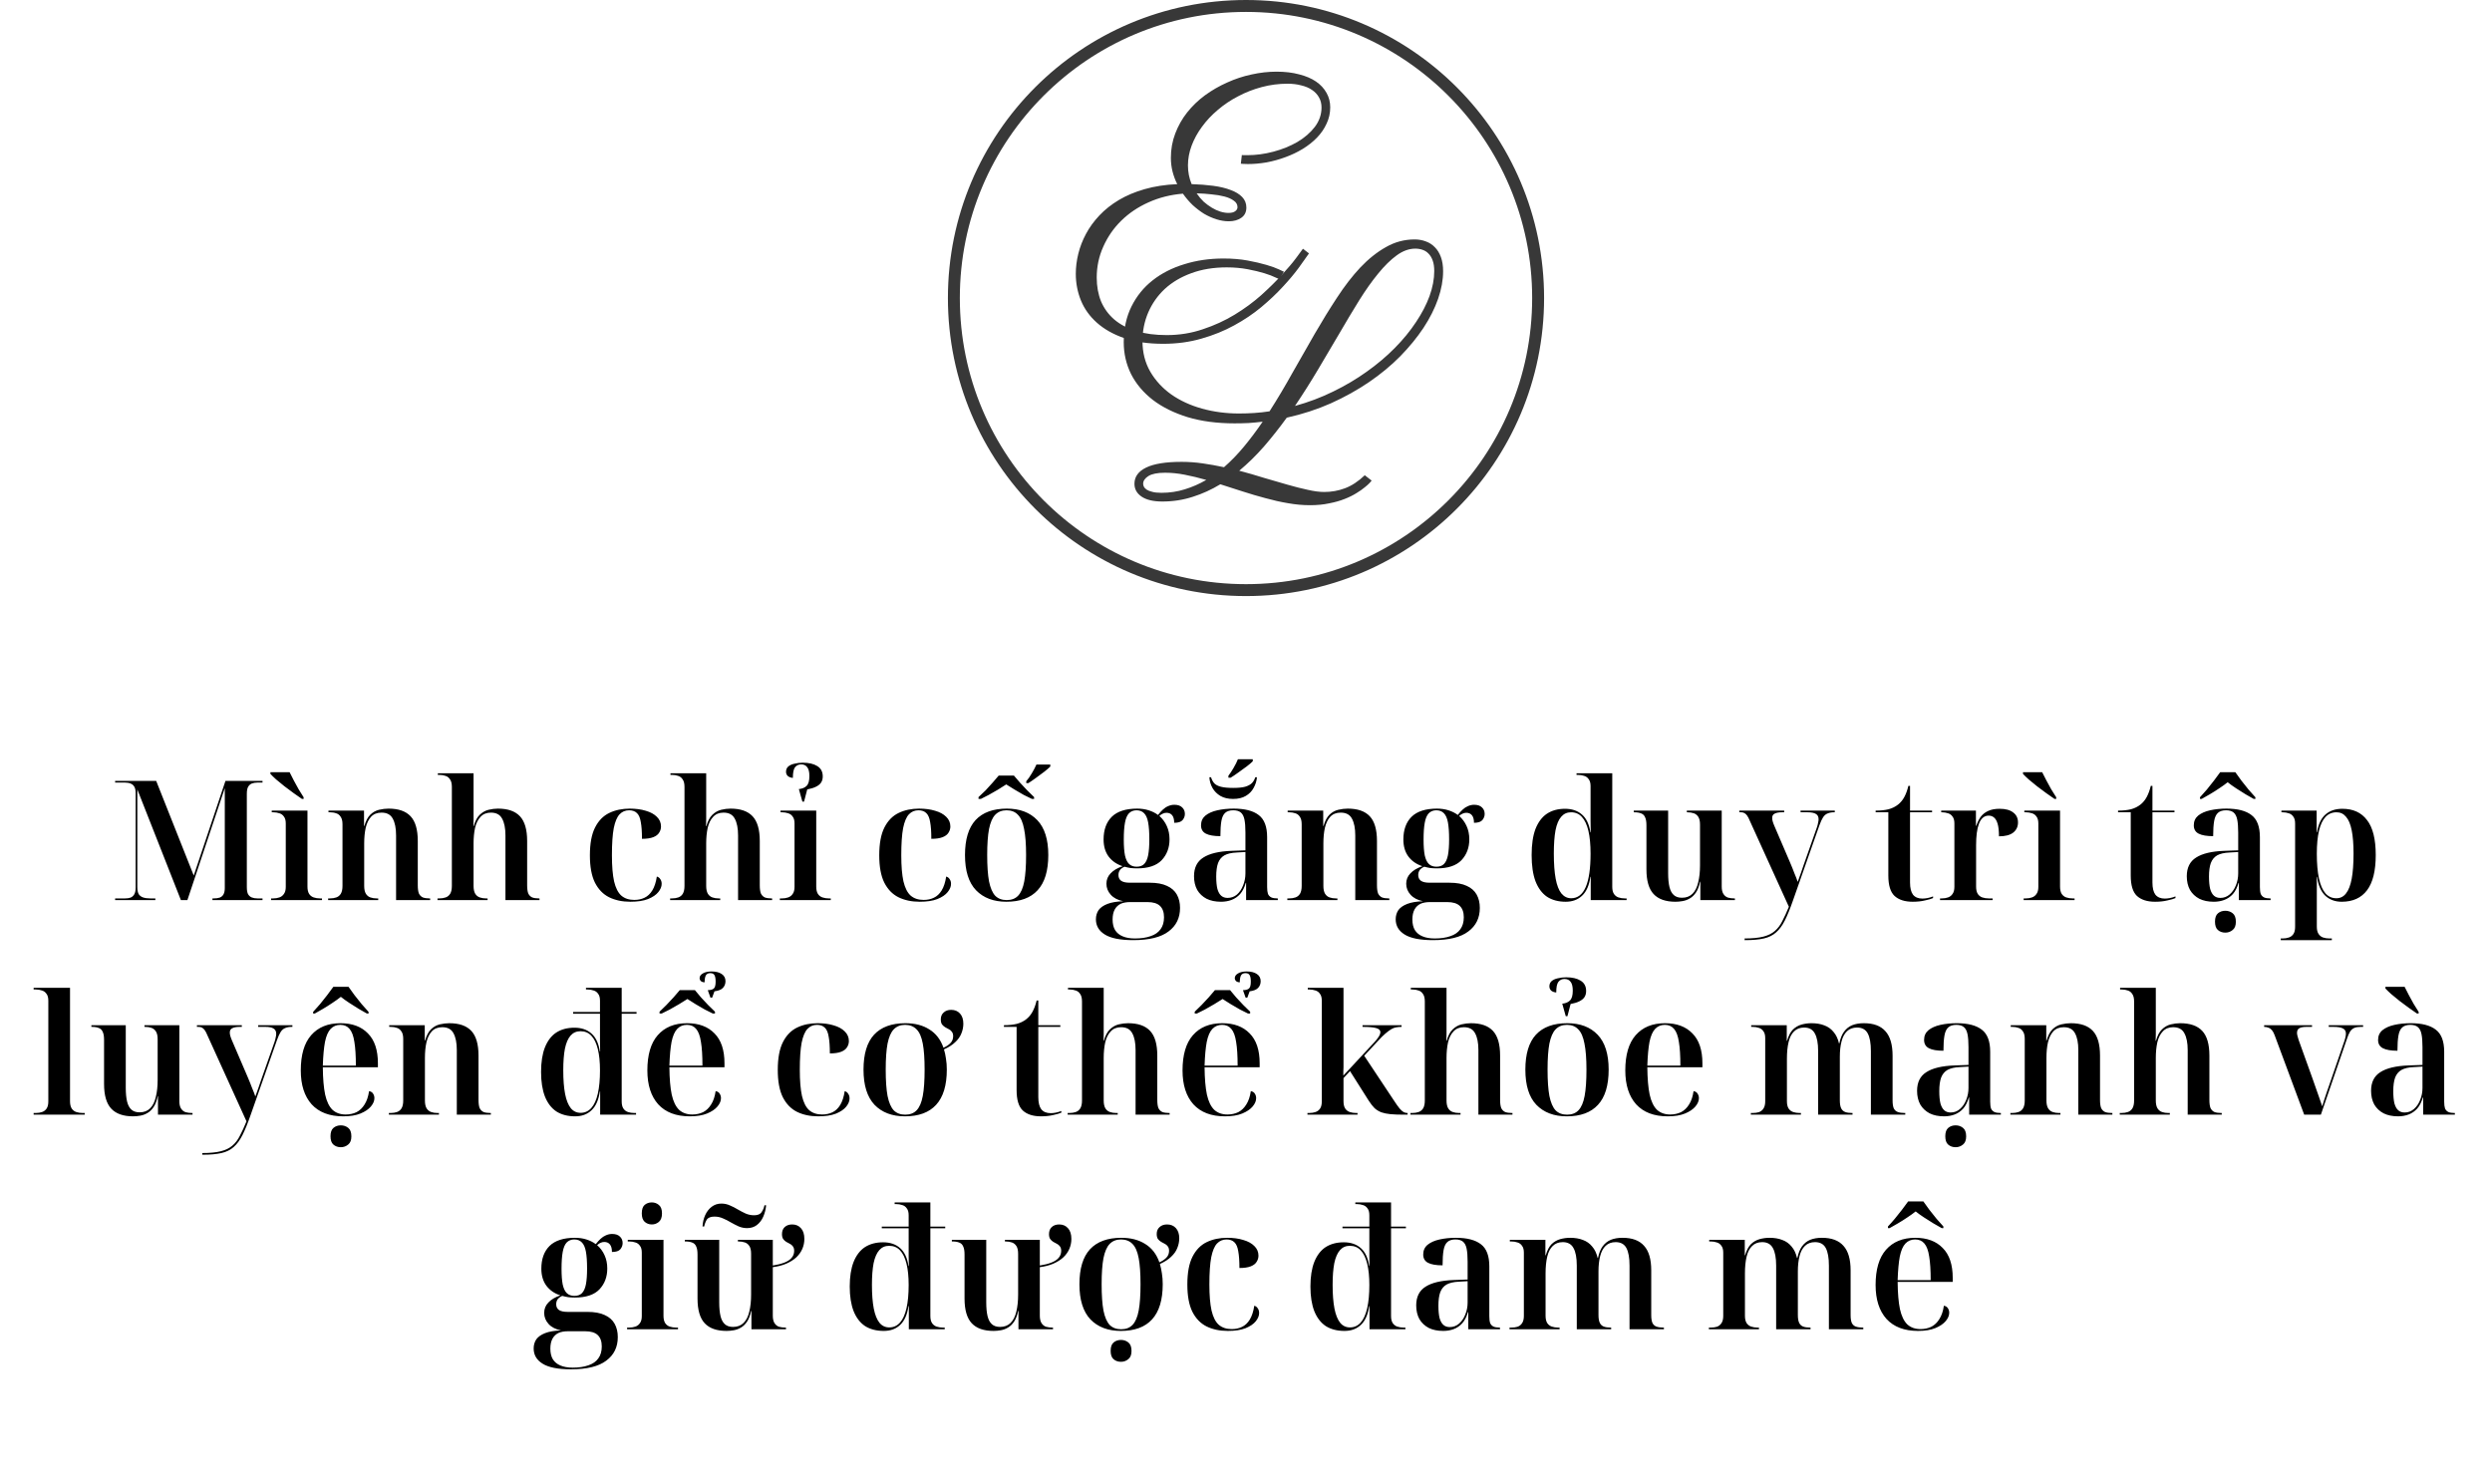 <svg width="418" height="249" viewBox="0 0 418 249" fill="none" xmlns="http://www.w3.org/2000/svg">
<circle cx="209" cy="50" r="49" stroke="#383838" stroke-width="2"/>
<path d="M208.304 26.005C208.36 26.024 208.435 26.033 208.528 26.033H209.202C210.662 26.033 212.132 25.837 213.61 25.444C215.089 25.051 216.427 24.508 217.625 23.815C218.823 23.104 219.797 22.262 220.545 21.288C221.294 20.296 221.668 19.21 221.668 18.031C221.668 17.395 221.528 16.833 221.247 16.347C220.967 15.841 220.573 15.42 220.068 15.083C219.581 14.746 218.982 14.493 218.271 14.325C217.579 14.138 216.811 14.044 215.969 14.044C214.49 14.044 213.049 14.231 211.645 14.606C210.241 14.98 208.921 15.495 207.686 16.15C206.451 16.787 205.318 17.545 204.289 18.424C203.259 19.285 202.37 20.231 201.621 21.26C200.873 22.271 200.292 23.328 199.881 24.433C199.469 25.537 199.263 26.642 199.263 27.746C199.263 28.85 199.469 29.899 199.881 30.891C201.172 30.928 202.379 31.022 203.502 31.171C204.626 31.321 205.599 31.555 206.423 31.873C207.246 32.173 207.892 32.566 208.36 33.053C208.828 33.539 209.062 34.129 209.062 34.821C209.062 35.57 208.781 36.141 208.219 36.534C207.658 36.927 206.956 37.124 206.114 37.124C205.44 37.124 204.747 37.011 204.036 36.787C203.325 36.562 202.632 36.253 201.958 35.86C201.303 35.449 200.667 34.962 200.049 34.4C199.45 33.82 198.907 33.184 198.42 32.491C196.343 32.66 194.415 33.146 192.637 33.951C190.877 34.737 189.352 35.767 188.06 37.039C186.787 38.294 185.786 39.744 185.056 41.392C184.326 43.02 183.961 44.742 183.961 46.558C183.961 48.036 184.204 49.375 184.691 50.573C185.196 51.752 185.935 52.763 186.909 53.605C187.901 54.447 189.127 55.093 190.587 55.542C192.066 55.992 193.769 56.216 195.697 56.216C197.831 56.216 199.852 55.889 201.762 55.234C203.69 54.597 205.468 53.783 207.096 52.791C208.725 51.799 210.204 50.713 211.533 49.534C212.862 48.336 214.013 47.203 214.986 46.137C215.978 45.07 216.774 44.134 217.373 43.329C217.972 42.505 218.365 41.972 218.552 41.728L219.563 42.515C219.132 43.132 218.552 43.947 217.822 44.957C217.092 45.949 216.203 47.007 215.155 48.13C214.125 49.253 212.927 50.386 211.561 51.527C210.213 52.651 208.697 53.671 207.012 54.588C205.346 55.505 203.521 56.244 201.537 56.806C199.553 57.386 197.41 57.676 195.107 57.676C192.58 57.676 190.4 57.358 188.565 56.722C186.731 56.085 185.205 55.224 183.989 54.139C182.791 53.072 181.902 51.836 181.321 50.432C180.741 49.01 180.451 47.512 180.451 45.94C180.451 44.836 180.591 43.713 180.872 42.571C181.153 41.429 181.583 40.315 182.164 39.23C182.744 38.144 183.493 37.114 184.41 36.141C185.327 35.168 186.413 34.307 187.667 33.558C188.921 32.809 190.362 32.201 191.991 31.733C193.619 31.265 195.444 30.984 197.466 30.891C197.129 30.217 196.867 29.515 196.68 28.785C196.493 28.036 196.399 27.269 196.399 26.483C196.399 25.041 196.642 23.684 197.129 22.411C197.616 21.12 198.28 19.941 199.122 18.874C199.983 17.788 200.985 16.824 202.127 15.982C203.287 15.139 204.523 14.428 205.833 13.848C207.143 13.249 208.5 12.8 209.904 12.5C211.327 12.182 212.731 12.023 214.116 12.023C215.538 12.023 216.802 12.172 217.906 12.472C219.029 12.753 219.974 13.155 220.742 13.679C221.509 14.203 222.099 14.84 222.511 15.588C222.923 16.319 223.128 17.123 223.128 18.003C223.128 18.977 222.923 19.894 222.511 20.755C222.118 21.616 221.575 22.402 220.882 23.113C220.208 23.806 219.413 24.433 218.496 24.994C217.597 25.537 216.633 25.996 215.604 26.37C214.593 26.745 213.545 27.035 212.459 27.241C211.373 27.428 210.325 27.521 209.314 27.521C208.978 27.521 208.706 27.512 208.5 27.493C208.294 27.475 208.173 27.465 208.135 27.465L208.304 26.005ZM207.574 34.765C207.574 34.316 207.368 33.951 206.956 33.67C206.563 33.371 206.039 33.137 205.384 32.968C204.747 32.8 204.017 32.678 203.194 32.603C202.389 32.51 201.565 32.454 200.723 32.435C201.078 32.959 201.472 33.427 201.902 33.839C202.351 34.232 202.81 34.569 203.278 34.849C203.746 35.13 204.214 35.346 204.682 35.495C205.168 35.645 205.627 35.72 206.058 35.72C206.563 35.72 206.937 35.626 207.181 35.439C207.443 35.252 207.574 35.027 207.574 34.765Z" fill="#383838"/>
<path d="M219.742 84.754C218.526 84.754 217.29 84.642 216.036 84.417C214.801 84.211 213.547 83.93 212.274 83.575C211.001 83.238 209.728 82.864 208.455 82.452C207.182 82.04 205.928 81.638 204.693 81.244C203.214 82.143 201.67 82.845 200.06 83.35C198.45 83.874 196.756 84.136 194.978 84.136C193.462 84.136 192.302 83.865 191.497 83.322C190.692 82.779 190.289 82.059 190.289 81.16C190.289 79.981 190.944 79.073 192.255 78.437C193.565 77.8 195.549 77.482 198.207 77.482C199.368 77.482 200.538 77.566 201.717 77.735C202.896 77.903 204.094 78.118 205.311 78.38C206.49 77.351 207.613 76.191 208.68 74.899C209.747 73.607 210.786 72.222 211.797 70.743C211.029 70.837 210.252 70.912 209.466 70.968C208.68 71.006 207.884 71.024 207.08 71.024C204.141 71.024 201.52 70.678 199.218 69.985C196.916 69.274 194.969 68.31 193.378 67.094C191.787 65.858 190.57 64.417 189.728 62.77C188.904 61.104 188.492 59.316 188.492 57.407C188.492 55.161 188.923 53.167 189.784 51.426C190.645 49.686 191.824 48.225 193.322 47.046C194.838 45.848 196.616 44.941 198.656 44.323C200.697 43.686 202.887 43.368 205.226 43.368C206.705 43.368 208.053 43.48 209.27 43.705C210.486 43.93 211.534 44.173 212.414 44.435C213.313 44.697 214.015 44.95 214.52 45.193C215.025 45.437 215.306 45.568 215.362 45.586L214.632 46.85C214.614 46.85 214.38 46.747 213.93 46.541C213.481 46.316 212.863 46.082 212.077 45.839C211.291 45.596 210.355 45.371 209.27 45.165C208.184 44.959 207.014 44.856 205.76 44.856C203.551 44.856 201.567 45.184 199.808 45.839C198.067 46.475 196.588 47.355 195.371 48.478C194.173 49.601 193.247 50.921 192.592 52.437C191.955 53.935 191.637 55.535 191.637 57.238C191.637 59.148 192.077 60.86 192.957 62.377C193.836 63.874 195.016 65.147 196.494 66.195C197.973 67.225 199.686 68.011 201.633 68.553C203.598 69.096 205.657 69.368 207.81 69.368C208.689 69.368 209.55 69.34 210.393 69.284C211.254 69.227 212.105 69.134 212.948 69.003C214.277 66.925 215.559 64.772 216.794 62.545C218.048 60.318 219.293 58.137 220.529 56.003C221.764 53.869 223.009 51.847 224.263 49.938C225.517 48.01 226.818 46.326 228.166 44.884C229.532 43.443 230.964 42.301 232.461 41.459C233.959 40.598 235.569 40.167 237.291 40.167C237.965 40.167 238.592 40.28 239.172 40.504C239.752 40.71 240.257 41.038 240.688 41.487C241.119 41.917 241.455 42.47 241.699 43.144C241.942 43.817 242.064 44.604 242.064 45.502C242.064 46.962 241.783 48.506 241.221 50.135C240.66 51.745 239.846 53.364 238.779 54.992C237.712 56.602 236.411 58.193 234.876 59.765C233.341 61.319 231.6 62.76 229.654 64.089C227.707 65.418 225.573 66.607 223.252 67.655C220.931 68.684 218.46 69.489 215.84 70.07C214.604 71.773 213.331 73.383 212.021 74.899C210.711 76.396 209.326 77.754 207.866 78.97C209.288 79.344 210.683 79.747 212.049 80.177C213.416 80.589 214.707 80.964 215.924 81.301C217.159 81.656 218.301 81.946 219.349 82.171C220.398 82.414 221.324 82.536 222.129 82.536C223.327 82.536 224.478 82.33 225.582 81.918C226.706 81.507 227.819 80.776 228.924 79.728L230.075 80.627C230.056 80.645 229.953 80.767 229.766 80.992C229.579 81.198 229.298 81.45 228.924 81.75C228.549 82.068 228.081 82.396 227.52 82.733C226.958 83.088 226.294 83.416 225.526 83.715C224.778 84.015 223.917 84.258 222.943 84.445C221.989 84.651 220.922 84.754 219.742 84.754ZM237.403 41.712C236.355 41.712 235.316 42.086 234.286 42.835C233.257 43.583 232.218 44.604 231.17 45.895C230.122 47.168 229.055 48.675 227.969 50.416C226.902 52.138 225.798 53.981 224.656 55.947C223.514 57.894 222.325 59.906 221.09 61.983C219.855 64.061 218.563 66.101 217.215 68.104C219.462 67.487 221.595 66.682 223.617 65.69C225.657 64.698 227.538 63.584 229.261 62.348C231.001 61.113 232.564 59.793 233.949 58.389C235.353 56.967 236.542 55.516 237.515 54.038C238.507 52.559 239.265 51.099 239.79 49.657C240.314 48.197 240.576 46.803 240.576 45.474C240.576 44.781 240.491 44.201 240.323 43.733C240.155 43.246 239.921 42.853 239.621 42.554C239.34 42.254 239.003 42.039 238.61 41.908C238.236 41.777 237.833 41.712 237.403 41.712ZM194.81 82.676C196.195 82.676 197.505 82.48 198.741 82.087C199.976 81.712 201.174 81.188 202.334 80.514C201.099 80.159 199.901 79.869 198.741 79.644C197.599 79.419 196.494 79.307 195.427 79.307C194.155 79.307 193.219 79.494 192.62 79.869C192.039 80.243 191.749 80.674 191.749 81.16C191.749 81.31 191.787 81.469 191.862 81.638C191.955 81.825 192.114 81.993 192.339 82.143C192.564 82.293 192.872 82.414 193.266 82.508C193.659 82.62 194.173 82.676 194.81 82.676Z" fill="#383838"/>
<path d="M19.31 151V150.72H20.99C21.345 150.72 21.653 150.673 21.914 150.58C22.175 150.468 22.381 150.281 22.53 150.02C22.679 149.759 22.754 149.385 22.754 148.9V133.08C22.754 132.595 22.679 132.231 22.53 131.988C22.381 131.727 22.175 131.549 21.914 131.456C21.653 131.344 21.345 131.288 20.99 131.288H19.31V131.008H26.198L32.498 146.884L37.818 131.008H44.034V131.288H43.166C42.811 131.288 42.494 131.344 42.214 131.456C41.953 131.568 41.747 131.764 41.598 132.044C41.467 132.305 41.402 132.688 41.402 133.192V148.816C41.402 149.32 41.467 149.712 41.598 149.992C41.747 150.253 41.953 150.44 42.214 150.552C42.494 150.664 42.811 150.72 43.166 150.72H44.034V151H35.634V150.72H35.858C36.25 150.72 36.586 150.673 36.866 150.58C37.146 150.468 37.351 150.291 37.482 150.048C37.631 149.787 37.706 149.432 37.706 148.984V132.212L31.434 151H30.342L23.034 132.436V148.816C23.034 149.32 23.109 149.712 23.258 149.992C23.426 150.253 23.669 150.44 23.986 150.552C24.322 150.664 24.723 150.72 25.19 150.72H26.058V151H19.31ZM45.469 151V150.72H45.834C46.207 150.72 46.552 150.664 46.87 150.552C47.187 150.44 47.439 150.244 47.626 149.964C47.831 149.684 47.934 149.292 47.934 148.788V138.148C47.934 137.644 47.831 137.261 47.626 137C47.439 136.72 47.187 136.533 46.87 136.44C46.552 136.328 46.207 136.272 45.834 136.272H45.581V135.992H51.574V148.732C51.574 149.255 51.667 149.665 51.853 149.964C52.04 150.244 52.292 150.44 52.609 150.552C52.946 150.664 53.3 150.72 53.673 150.72H54.01V151H45.469ZM50.65 134.032C50.239 133.752 49.772 133.425 49.249 133.052C48.745 132.679 48.232 132.296 47.709 131.904C47.206 131.493 46.739 131.111 46.309 130.756C45.899 130.383 45.581 130.075 45.358 129.832V129.552H48.578C48.783 129.963 49.016 130.42 49.278 130.924C49.539 131.428 49.809 131.923 50.09 132.408C50.388 132.893 50.668 133.341 50.929 133.752V134.032H50.65ZM55.041 151V150.72H55.349C55.741 150.72 56.096 150.664 56.413 150.552C56.73 150.44 56.983 150.235 57.169 149.936C57.356 149.619 57.449 149.18 57.449 148.62V138.288C57.449 137.728 57.346 137.308 57.141 137.028C56.955 136.729 56.703 136.533 56.385 136.44C56.087 136.328 55.741 136.272 55.349 136.272H55.097V135.992H61.061V138.568H61.117C61.36 137.709 61.696 137.075 62.125 136.664C62.554 136.253 63.04 135.983 63.581 135.852C64.141 135.721 64.673 135.656 65.177 135.656C66.838 135.656 68.07 136.085 68.873 136.944C69.676 137.803 70.077 139.184 70.077 141.088V148.508C70.077 149.124 70.142 149.591 70.273 149.908C70.422 150.207 70.637 150.421 70.917 150.552C71.216 150.664 71.589 150.72 72.037 150.72H72.149V151H66.437V140.164C66.437 138.951 66.251 138.008 65.877 137.336C65.522 136.664 64.897 136.328 64.001 136.328C63.255 136.328 62.666 136.561 62.237 137.028C61.827 137.476 61.528 138.092 61.341 138.876C61.173 139.641 61.089 140.509 61.089 141.48V148.62C61.089 149.18 61.182 149.619 61.369 149.936C61.556 150.235 61.808 150.44 62.125 150.552C62.443 150.664 62.788 150.72 63.161 150.72H63.441V151H55.041ZM73.386 151V150.72H73.694C74.086 150.72 74.441 150.664 74.758 150.552C75.076 150.44 75.328 150.235 75.514 149.936C75.701 149.619 75.794 149.18 75.794 148.62V132.016C75.794 131.456 75.692 131.036 75.486 130.756C75.299 130.457 75.047 130.261 74.73 130.168C74.431 130.056 74.096 130 73.722 130H73.442V129.72H79.434V135.348C79.434 135.703 79.434 136.067 79.434 136.44C79.434 136.795 79.434 137.149 79.434 137.504C79.434 137.859 79.425 138.223 79.406 138.596H79.462C79.705 137.737 80.041 137.103 80.47 136.692C80.918 136.263 81.413 135.983 81.954 135.852C82.496 135.721 83.018 135.656 83.522 135.656C85.183 135.656 86.415 136.085 87.218 136.944C88.021 137.803 88.422 139.184 88.422 141.088V148.508C88.422 149.124 88.487 149.591 88.618 149.908C88.767 150.207 88.982 150.421 89.262 150.552C89.561 150.664 89.934 150.72 90.382 150.72H90.494V151H84.782V140.164C84.782 138.951 84.596 138.008 84.222 137.336C83.868 136.664 83.242 136.328 82.346 136.328C81.618 136.328 81.04 136.561 80.61 137.028C80.181 137.476 79.873 138.092 79.686 138.876C79.518 139.66 79.434 140.528 79.434 141.48V148.62C79.434 149.18 79.528 149.619 79.714 149.936C79.901 150.235 80.153 150.44 80.47 150.552C80.787 150.664 81.133 150.72 81.506 150.72H81.786V151H73.386ZM105.723 151.28C104.379 151.28 103.194 151.028 102.167 150.524C101.159 150.02 100.366 149.199 99.787 148.06C99.227 146.921 98.947 145.4 98.947 143.496C98.947 141.517 99.236 139.959 99.815 138.82C100.394 137.681 101.187 136.869 102.195 136.384C103.203 135.899 104.351 135.656 105.639 135.656C106.647 135.656 107.543 135.777 108.327 136.02C109.111 136.244 109.727 136.58 110.175 137.028C110.642 137.476 110.875 138.017 110.875 138.652C110.875 139.025 110.772 139.371 110.567 139.688C110.38 140.005 110.054 140.257 109.587 140.444C109.12 140.631 108.486 140.724 107.683 140.724C107.683 139.548 107.618 138.615 107.487 137.924C107.375 137.215 107.16 136.711 106.843 136.412C106.526 136.095 106.087 135.936 105.527 135.936C104.892 135.936 104.36 136.16 103.931 136.608C103.502 137.056 103.175 137.831 102.951 138.932C102.746 140.015 102.643 141.536 102.643 143.496C102.643 145.307 102.764 146.763 103.007 147.864C103.268 148.965 103.67 149.759 104.211 150.244C104.771 150.729 105.499 150.972 106.395 150.972C107.03 150.972 107.599 150.851 108.103 150.608C108.626 150.365 109.064 149.955 109.419 149.376C109.774 148.797 110.026 148.023 110.175 147.052C110.436 147.127 110.632 147.276 110.763 147.5C110.912 147.705 110.987 147.967 110.987 148.284C110.987 148.732 110.8 149.189 110.427 149.656C110.054 150.123 109.475 150.515 108.691 150.832C107.926 151.131 106.936 151.28 105.723 151.28ZM112.406 151V150.72H112.714C113.106 150.72 113.46 150.664 113.778 150.552C114.095 150.44 114.347 150.235 114.534 149.936C114.72 149.619 114.814 149.18 114.814 148.62V132.016C114.814 131.456 114.711 131.036 114.506 130.756C114.319 130.457 114.067 130.261 113.75 130.168C113.451 130.056 113.115 130 112.742 130H112.462V129.72H118.454V135.348C118.454 135.703 118.454 136.067 118.454 136.44C118.454 136.795 118.454 137.149 118.454 137.504C118.454 137.859 118.444 138.223 118.426 138.596H118.482C118.724 137.737 119.06 137.103 119.49 136.692C119.938 136.263 120.432 135.983 120.974 135.852C121.515 135.721 122.038 135.656 122.542 135.656C124.203 135.656 125.435 136.085 126.238 136.944C127.04 137.803 127.442 139.184 127.442 141.088V148.508C127.442 149.124 127.507 149.591 127.638 149.908C127.787 150.207 128.002 150.421 128.282 150.552C128.58 150.664 128.954 150.72 129.402 150.72H129.514V151H123.802V140.164C123.802 138.951 123.615 138.008 123.242 137.336C122.887 136.664 122.262 136.328 121.366 136.328C120.638 136.328 120.059 136.561 119.63 137.028C119.2 137.476 118.892 138.092 118.706 138.876C118.538 139.66 118.454 140.528 118.454 141.48V148.62C118.454 149.18 118.547 149.619 118.734 149.936C118.92 150.235 119.172 150.44 119.49 150.552C119.807 150.664 120.152 150.72 120.526 150.72H120.806V151H112.406ZM134.001 132.38C134.561 132.324 134.991 132.147 135.289 131.848C135.607 131.549 135.765 130.999 135.765 130.196C135.765 129.505 135.644 129.011 135.401 128.712C135.177 128.395 134.841 128.236 134.393 128.236C133.964 128.236 133.619 128.395 133.357 128.712C133.115 129.029 132.993 129.627 132.993 130.504C132.639 130.467 132.359 130.364 132.153 130.196C131.948 130.009 131.845 129.767 131.845 129.468C131.845 129.113 131.967 128.824 132.209 128.6C132.471 128.376 132.816 128.217 133.245 128.124C133.675 128.012 134.151 127.956 134.673 127.956C135.681 127.956 136.484 128.143 137.081 128.516C137.697 128.889 138.005 129.468 138.005 130.252C138.005 130.663 137.912 131.008 137.725 131.288C137.539 131.568 137.249 131.801 136.857 131.988C136.484 132.175 135.999 132.324 135.401 132.436L134.869 134.48H134.589L134.001 132.38ZM130.809 151V150.72H131.173C131.547 150.72 131.892 150.664 132.209 150.552C132.527 150.44 132.779 150.244 132.965 149.964C133.171 149.684 133.273 149.283 133.273 148.76V138.148C133.273 137.644 133.171 137.261 132.965 137C132.779 136.72 132.527 136.533 132.209 136.44C131.892 136.328 131.547 136.272 131.173 136.272H130.921V135.992H136.913V148.732C136.913 149.255 137.007 149.665 137.193 149.964C137.38 150.244 137.632 150.44 137.949 150.552C138.285 150.664 138.64 150.72 139.013 150.72H139.349V151H130.809ZM154.258 151.28C152.914 151.28 151.729 151.028 150.702 150.524C149.694 150.02 148.901 149.199 148.322 148.06C147.762 146.921 147.482 145.4 147.482 143.496C147.482 141.517 147.771 139.959 148.35 138.82C148.929 137.681 149.722 136.869 150.73 136.384C151.738 135.899 152.886 135.656 154.174 135.656C155.182 135.656 156.078 135.777 156.862 136.02C157.646 136.244 158.262 136.58 158.71 137.028C159.177 137.476 159.41 138.017 159.41 138.652C159.41 139.025 159.307 139.371 159.102 139.688C158.915 140.005 158.589 140.257 158.122 140.444C157.655 140.631 157.021 140.724 156.218 140.724C156.218 139.548 156.153 138.615 156.022 137.924C155.91 137.215 155.695 136.711 155.378 136.412C155.061 136.095 154.622 135.936 154.062 135.936C153.427 135.936 152.895 136.16 152.466 136.608C152.037 137.056 151.71 137.831 151.486 138.932C151.281 140.015 151.178 141.536 151.178 143.496C151.178 145.307 151.299 146.763 151.542 147.864C151.803 148.965 152.205 149.759 152.746 150.244C153.306 150.729 154.034 150.972 154.93 150.972C155.565 150.972 156.134 150.851 156.638 150.608C157.161 150.365 157.599 149.955 157.954 149.376C158.309 148.797 158.561 148.023 158.71 147.052C158.971 147.127 159.167 147.276 159.298 147.5C159.447 147.705 159.522 147.967 159.522 148.284C159.522 148.732 159.335 149.189 158.962 149.656C158.589 150.123 158.01 150.515 157.226 150.832C156.461 151.131 155.471 151.28 154.258 151.28ZM164.133 133.724C164.506 133.388 164.898 133.015 165.309 132.604C165.72 132.175 166.112 131.745 166.485 131.316C166.877 130.868 167.222 130.467 167.521 130.112H170.069C170.368 130.467 170.713 130.868 171.105 131.316C171.497 131.745 171.898 132.175 172.309 132.604C172.72 133.015 173.102 133.388 173.457 133.724V134.032H173.093C172.701 133.845 172.244 133.621 171.721 133.36C171.217 133.08 170.704 132.781 170.181 132.464C169.658 132.147 169.192 131.857 168.781 131.596C168.389 131.857 167.932 132.147 167.409 132.464C166.886 132.781 166.364 133.08 165.841 133.36C165.337 133.621 164.898 133.845 164.525 134.032H164.133V133.724ZM172.141 131.064C172.44 130.728 172.748 130.289 173.065 129.748C173.401 129.188 173.662 128.693 173.849 128.264H176.173V128.6C175.949 128.824 175.613 129.113 175.165 129.468C174.717 129.804 174.25 130.149 173.765 130.504C173.28 130.859 172.86 131.148 172.505 131.372H172.141V131.064ZM168.809 151.28C166.662 151.28 164.964 150.636 163.713 149.348C162.481 148.06 161.865 146.091 161.865 143.44C161.865 140.827 162.453 138.876 163.629 137.588C164.824 136.3 166.578 135.656 168.893 135.656C171.058 135.656 172.757 136.3 173.989 137.588C175.221 138.876 175.837 140.827 175.837 143.44C175.837 146.091 175.24 148.06 174.045 149.348C172.869 150.636 171.124 151.28 168.809 151.28ZM168.865 151C169.668 151 170.302 150.757 170.769 150.272C171.254 149.768 171.6 148.965 171.805 147.864C172.01 146.763 172.113 145.288 172.113 143.44C172.113 141.611 172.001 140.155 171.777 139.072C171.572 137.971 171.226 137.177 170.741 136.692C170.274 136.188 169.64 135.936 168.837 135.936C168.053 135.936 167.418 136.188 166.933 136.692C166.466 137.177 166.121 137.971 165.897 139.072C165.692 140.155 165.589 141.611 165.589 143.44C165.589 145.288 165.692 146.763 165.897 147.864C166.121 148.965 166.466 149.768 166.933 150.272C167.418 150.757 168.062 151 168.865 151ZM190.068 157.72C187.902 157.72 186.316 157.403 185.308 156.768C184.318 156.152 183.824 155.303 183.824 154.22C183.824 153.641 183.973 153.128 184.272 152.68C184.589 152.251 185.084 151.905 185.756 151.644C186.428 151.383 187.314 151.233 188.416 151.196C187.501 151.009 186.801 150.645 186.316 150.104C185.83 149.563 185.588 148.947 185.588 148.256C185.588 147.584 185.821 147.005 186.288 146.52C186.754 146.016 187.426 145.615 188.304 145.316C187.314 144.999 186.53 144.457 185.952 143.692C185.392 142.927 185.112 141.975 185.112 140.836C185.112 139.212 185.569 137.943 186.484 137.028C187.417 136.113 188.836 135.656 190.74 135.656C191.449 135.656 192.093 135.749 192.672 135.936C193.269 136.123 193.792 136.384 194.24 136.72C194.52 136.365 194.79 136.067 195.052 135.824C195.332 135.563 195.63 135.367 195.948 135.236C196.284 135.087 196.629 135.012 196.984 135.012C197.562 135.012 198.001 135.161 198.3 135.46C198.598 135.74 198.748 136.104 198.748 136.552C198.748 136.925 198.617 137.271 198.356 137.588C198.094 137.887 197.628 138.036 196.956 138.036C196.956 137.476 196.844 137.056 196.62 136.776C196.396 136.496 196.078 136.356 195.668 136.356C195.444 136.356 195.238 136.403 195.052 136.496C194.865 136.571 194.669 136.701 194.464 136.888C195.005 137.355 195.425 137.924 195.724 138.596C196.022 139.249 196.172 139.987 196.172 140.808C196.172 142.208 195.733 143.375 194.856 144.308C193.978 145.223 192.606 145.68 190.74 145.68C190.366 145.68 190.002 145.661 189.648 145.624C189.293 145.568 188.948 145.493 188.612 145.4C188.22 145.587 187.949 145.801 187.8 146.044C187.669 146.268 187.604 146.52 187.604 146.8C187.604 147.229 187.762 147.556 188.08 147.78C188.397 147.985 188.882 148.088 189.536 148.088H192.84C194.034 148.088 195.005 148.265 195.752 148.62C196.498 148.956 197.049 149.441 197.404 150.076C197.758 150.711 197.936 151.457 197.936 152.316C197.936 153.996 197.292 155.312 196.004 156.264C194.734 157.235 192.756 157.72 190.068 157.72ZM190.376 157.44C191.402 157.44 192.28 157.309 193.008 157.048C193.736 156.805 194.286 156.423 194.66 155.9C195.052 155.377 195.248 154.705 195.248 153.884C195.248 153.044 195.024 152.409 194.576 151.98C194.128 151.551 193.428 151.336 192.476 151.336H189.564C188.948 151.336 188.425 151.429 187.996 151.616C187.566 151.821 187.23 152.139 186.988 152.568C186.745 153.016 186.624 153.576 186.624 154.248C186.624 154.976 186.764 155.573 187.044 156.04C187.342 156.507 187.762 156.852 188.304 157.076C188.864 157.319 189.554 157.44 190.376 157.44ZM190.656 145.4C191.197 145.4 191.617 145.251 191.916 144.952C192.233 144.635 192.457 144.14 192.588 143.468C192.718 142.796 192.784 141.909 192.784 140.808C192.784 139.632 192.718 138.689 192.588 137.98C192.457 137.271 192.233 136.757 191.916 136.44C191.598 136.104 191.169 135.936 190.628 135.936C190.124 135.936 189.704 136.104 189.368 136.44C189.05 136.776 188.826 137.308 188.696 138.036C188.565 138.745 188.5 139.688 188.5 140.864C188.5 141.947 188.565 142.824 188.696 143.496C188.845 144.168 189.078 144.653 189.396 144.952C189.713 145.251 190.133 145.4 190.656 145.4ZM206.833 134.032C205.993 134.032 205.284 133.864 204.705 133.528C204.145 133.192 203.706 132.753 203.389 132.212C203.072 131.652 202.894 131.045 202.857 130.392H203.137C203.249 130.784 203.426 131.12 203.669 131.4C203.912 131.661 204.285 131.857 204.789 131.988C205.293 132.119 205.984 132.184 206.861 132.184C207.701 132.184 208.364 132.119 208.849 131.988C209.353 131.839 209.736 131.633 209.997 131.372C210.258 131.092 210.445 130.765 210.557 130.392H210.837C210.781 131.027 210.594 131.624 210.277 132.184C209.978 132.744 209.54 133.192 208.961 133.528C208.401 133.864 207.692 134.032 206.833 134.032ZM206.049 130.14C206.329 129.785 206.618 129.347 206.917 128.824C207.234 128.283 207.477 127.797 207.645 127.368H210.137V127.704C209.932 127.928 209.596 128.217 209.129 128.572C208.681 128.908 208.205 129.253 207.701 129.608C207.216 129.963 206.786 130.252 206.413 130.476H206.049V130.14ZM204.817 151.28C203.865 151.28 203.053 151.112 202.381 150.776C201.709 150.421 201.186 149.927 200.813 149.292C200.458 148.639 200.281 147.873 200.281 146.996C200.281 145.559 200.804 144.513 201.849 143.86C202.894 143.188 204.472 142.815 206.581 142.74L208.905 142.656V139.66C208.905 138.745 208.849 138.017 208.737 137.476C208.625 136.935 208.42 136.543 208.121 136.3C207.822 136.057 207.402 135.936 206.861 135.936C206.282 135.936 205.834 136.076 205.517 136.356C205.2 136.636 204.985 137.093 204.873 137.728C204.761 138.363 204.705 139.212 204.705 140.276C203.622 140.276 202.81 140.136 202.269 139.856C201.728 139.576 201.457 139.109 201.457 138.456C201.457 137.784 201.7 137.243 202.185 136.832C202.689 136.421 203.361 136.123 204.201 135.936C205.041 135.749 205.956 135.656 206.945 135.656C208.812 135.656 210.212 136.02 211.145 136.748C212.078 137.457 212.545 138.689 212.545 140.444V148.816C212.545 149.301 212.592 149.684 212.685 149.964C212.797 150.225 212.984 150.421 213.245 150.552C213.506 150.664 213.842 150.72 214.253 150.72H214.337V151H209.017V148.116H208.961C208.737 148.9 208.42 149.525 208.009 149.992C207.598 150.44 207.122 150.767 206.581 150.972C206.04 151.177 205.452 151.28 204.817 151.28ZM205.909 150.636C206.506 150.636 207.029 150.449 207.477 150.076C207.925 149.684 208.27 149.171 208.513 148.536C208.774 147.901 208.905 147.229 208.905 146.52V142.936L207.449 143.02C206.572 143.057 205.881 143.216 205.377 143.496C204.892 143.776 204.537 144.205 204.313 144.784C204.108 145.363 204.005 146.119 204.005 147.052C204.005 147.892 204.07 148.583 204.201 149.124C204.35 149.647 204.565 150.029 204.845 150.272C205.125 150.515 205.48 150.636 205.909 150.636ZM215.932 151V150.72H216.24C216.632 150.72 216.986 150.664 217.304 150.552C217.621 150.44 217.873 150.235 218.06 149.936C218.246 149.619 218.34 149.18 218.34 148.62V138.288C218.34 137.728 218.237 137.308 218.032 137.028C217.845 136.729 217.593 136.533 217.276 136.44C216.977 136.328 216.632 136.272 216.24 136.272H215.988V135.992H221.952V138.568H222.008C222.25 137.709 222.586 137.075 223.016 136.664C223.445 136.253 223.93 135.983 224.472 135.852C225.032 135.721 225.564 135.656 226.068 135.656C227.729 135.656 228.961 136.085 229.764 136.944C230.566 137.803 230.968 139.184 230.968 141.088V148.508C230.968 149.124 231.033 149.591 231.164 149.908C231.313 150.207 231.528 150.421 231.808 150.552C232.106 150.664 232.48 150.72 232.928 150.72H233.04V151H227.328V140.164C227.328 138.951 227.141 138.008 226.768 137.336C226.413 136.664 225.788 136.328 224.892 136.328C224.145 136.328 223.557 136.561 223.128 137.028C222.717 137.476 222.418 138.092 222.232 138.876C222.064 139.641 221.98 140.509 221.98 141.48V148.62C221.98 149.18 222.073 149.619 222.26 149.936C222.446 150.235 222.698 150.44 223.016 150.552C223.333 150.664 223.678 150.72 224.052 150.72H224.332V151H215.932ZM240.353 157.72C238.187 157.72 236.601 157.403 235.593 156.768C234.603 156.152 234.109 155.303 234.109 154.22C234.109 153.641 234.258 153.128 234.557 152.68C234.874 152.251 235.369 151.905 236.041 151.644C236.713 151.383 237.599 151.233 238.701 151.196C237.786 151.009 237.086 150.645 236.601 150.104C236.115 149.563 235.873 148.947 235.873 148.256C235.873 147.584 236.106 147.005 236.573 146.52C237.039 146.016 237.711 145.615 238.589 145.316C237.599 144.999 236.815 144.457 236.237 143.692C235.677 142.927 235.397 141.975 235.397 140.836C235.397 139.212 235.854 137.943 236.769 137.028C237.702 136.113 239.121 135.656 241.025 135.656C241.734 135.656 242.378 135.749 242.957 135.936C243.554 136.123 244.077 136.384 244.525 136.72C244.805 136.365 245.075 136.067 245.337 135.824C245.617 135.563 245.915 135.367 246.233 135.236C246.569 135.087 246.914 135.012 247.269 135.012C247.847 135.012 248.286 135.161 248.585 135.46C248.883 135.74 249.033 136.104 249.033 136.552C249.033 136.925 248.902 137.271 248.641 137.588C248.379 137.887 247.913 138.036 247.241 138.036C247.241 137.476 247.129 137.056 246.905 136.776C246.681 136.496 246.363 136.356 245.953 136.356C245.729 136.356 245.523 136.403 245.337 136.496C245.15 136.571 244.954 136.701 244.749 136.888C245.29 137.355 245.71 137.924 246.009 138.596C246.307 139.249 246.457 139.987 246.457 140.808C246.457 142.208 246.018 143.375 245.141 144.308C244.263 145.223 242.891 145.68 241.025 145.68C240.651 145.68 240.287 145.661 239.933 145.624C239.578 145.568 239.233 145.493 238.897 145.4C238.505 145.587 238.234 145.801 238.085 146.044C237.954 146.268 237.889 146.52 237.889 146.8C237.889 147.229 238.047 147.556 238.365 147.78C238.682 147.985 239.167 148.088 239.821 148.088H243.125C244.319 148.088 245.29 148.265 246.037 148.62C246.783 148.956 247.334 149.441 247.689 150.076C248.043 150.711 248.221 151.457 248.221 152.316C248.221 153.996 247.577 155.312 246.289 156.264C245.019 157.235 243.041 157.72 240.353 157.72ZM240.661 157.44C241.687 157.44 242.565 157.309 243.293 157.048C244.021 156.805 244.571 156.423 244.945 155.9C245.337 155.377 245.533 154.705 245.533 153.884C245.533 153.044 245.309 152.409 244.861 151.98C244.413 151.551 243.713 151.336 242.761 151.336H239.849C239.233 151.336 238.71 151.429 238.281 151.616C237.851 151.821 237.515 152.139 237.273 152.568C237.03 153.016 236.909 153.576 236.909 154.248C236.909 154.976 237.049 155.573 237.329 156.04C237.627 156.507 238.047 156.852 238.589 157.076C239.149 157.319 239.839 157.44 240.661 157.44ZM240.941 145.4C241.482 145.4 241.902 145.251 242.201 144.952C242.518 144.635 242.742 144.14 242.873 143.468C243.003 142.796 243.069 141.909 243.069 140.808C243.069 139.632 243.003 138.689 242.873 137.98C242.742 137.271 242.518 136.757 242.201 136.44C241.883 136.104 241.454 135.936 240.913 135.936C240.409 135.936 239.989 136.104 239.653 136.44C239.335 136.776 239.111 137.308 238.981 138.036C238.85 138.745 238.785 139.688 238.785 140.864C238.785 141.947 238.85 142.824 238.981 143.496C239.13 144.168 239.363 144.653 239.681 144.952C239.998 145.251 240.418 145.4 240.941 145.4ZM262.623 151.28C261.391 151.28 260.346 151 259.487 150.44C258.647 149.861 258.003 148.993 257.555 147.836C257.126 146.679 256.911 145.213 256.911 143.44C256.911 141.667 257.126 140.211 257.555 139.072C258.003 137.933 258.638 137.084 259.459 136.524C260.299 135.964 261.316 135.684 262.511 135.684C263.687 135.684 264.639 136.011 265.367 136.664C266.095 137.299 266.562 138.288 266.767 139.632H266.823C266.823 138.923 266.814 138.251 266.795 137.616C266.795 136.963 266.795 136.384 266.795 135.88C266.795 135.357 266.795 134.947 266.795 134.648V131.876C266.795 131.372 266.692 130.989 266.487 130.728C266.3 130.448 266.048 130.261 265.731 130.168C265.414 130.056 265.068 130 264.695 130H264.443V129.72H270.435V148.76C270.435 149.283 270.528 149.684 270.715 149.964C270.902 150.244 271.154 150.44 271.471 150.552C271.807 150.664 272.162 150.72 272.535 150.72H272.843V151H266.823V147.108H266.767C266.562 148.545 266.095 149.6 265.367 150.272C264.658 150.944 263.743 151.28 262.623 151.28ZM263.547 150.692C264.63 150.692 265.442 150.067 265.983 148.816C266.524 147.565 266.795 145.699 266.795 143.216C266.795 141.685 266.674 140.407 266.431 139.38C266.188 138.353 265.824 137.579 265.339 137.056C264.872 136.533 264.266 136.272 263.519 136.272C262.847 136.272 262.296 136.524 261.867 137.028C261.438 137.513 261.12 138.269 260.915 139.296C260.728 140.323 260.635 141.62 260.635 143.188C260.635 144.905 260.738 146.315 260.943 147.416C261.148 148.517 261.466 149.339 261.895 149.88C262.343 150.421 262.894 150.692 263.547 150.692ZM281.04 151.28C279.397 151.28 278.175 150.851 277.372 149.992C276.569 149.133 276.168 147.752 276.168 145.848V138.456C276.168 137.859 276.093 137.411 275.944 137.112C275.813 136.795 275.599 136.58 275.3 136.468C275.001 136.337 274.609 136.272 274.124 136.272H274.04V135.992H279.808V146.464C279.808 147.416 279.883 148.2 280.032 148.816C280.181 149.413 280.424 149.861 280.76 150.16C281.096 150.459 281.553 150.608 282.132 150.608C282.86 150.608 283.448 150.384 283.896 149.936C284.344 149.488 284.661 148.853 284.848 148.032C285.053 147.211 285.156 146.259 285.156 145.176V138.344C285.156 137.784 285.063 137.355 284.876 137.056C284.689 136.757 284.437 136.552 284.12 136.44C283.803 136.328 283.439 136.272 283.028 136.272H282.944V135.992H288.796V148.732C288.796 149.255 288.889 149.665 289.076 149.964C289.263 150.263 289.515 150.468 289.832 150.58C290.168 150.673 290.523 150.72 290.896 150.72H291.008V151H285.212V147.92H285.156C285.007 148.667 284.783 149.264 284.484 149.712C284.185 150.16 283.84 150.496 283.448 150.72C283.075 150.944 282.673 151.093 282.244 151.168C281.833 151.243 281.432 151.28 281.04 151.28ZM292.64 157.44C293.928 157.44 294.973 157.337 295.776 157.132C296.578 156.927 297.222 156.609 297.708 156.18C298.212 155.751 298.632 155.191 298.968 154.5C299.322 153.828 299.686 153.035 300.06 152.12L293.508 137.7C293.358 137.327 293.209 137.037 293.06 136.832C292.91 136.627 292.761 136.487 292.611 136.412C292.462 136.319 292.276 136.272 292.052 136.272H291.744V135.992H299.276V136.272H298.912C298.37 136.272 297.96 136.347 297.68 136.496C297.4 136.627 297.26 136.869 297.26 137.224C297.26 137.392 297.288 137.579 297.344 137.784C297.4 137.989 297.484 138.223 297.596 138.484L300.228 144.616C300.377 144.971 300.517 145.307 300.648 145.624C300.778 145.923 300.89 146.212 300.984 146.492C301.096 146.753 301.198 147.005 301.292 147.248C301.385 147.472 301.469 147.705 301.544 147.948C301.73 147.425 301.908 146.931 302.076 146.464C302.244 145.997 302.384 145.587 302.496 145.232L304.764 138.792C304.857 138.512 304.922 138.26 304.96 138.036C305.016 137.812 305.044 137.616 305.044 137.448C305.044 137.019 304.894 136.72 304.596 136.552C304.316 136.365 303.849 136.272 303.196 136.272H302.02V135.992H307.76V136.272H307.62C307.209 136.272 306.854 136.337 306.556 136.468C306.257 136.58 306.005 136.795 305.8 137.112C305.594 137.429 305.389 137.877 305.184 138.456L300.732 151.112C300.265 152.456 299.817 153.557 299.388 154.416C298.958 155.275 298.464 155.947 297.904 156.432C297.362 156.917 296.681 157.253 295.86 157.44C295.038 157.627 294.012 157.72 292.78 157.72H292.64V157.44ZM320.831 151.28C319.505 151.28 318.488 150.953 317.779 150.3C317.088 149.647 316.743 148.508 316.743 146.884V136.272H314.615V135.992C315.436 135.992 316.155 135.917 316.771 135.768C317.387 135.6 317.919 135.339 318.367 134.984C318.796 134.648 319.151 134.219 319.431 133.696C319.711 133.173 319.935 132.557 320.103 131.848H320.383V135.992H324.079V136.272H320.383V148.06C320.383 148.975 320.551 149.656 320.887 150.104C321.241 150.533 321.764 150.748 322.455 150.748C322.716 150.748 322.996 150.72 323.295 150.664C323.593 150.608 323.911 150.515 324.247 150.384V150.664C323.967 150.795 323.519 150.925 322.903 151.056C322.305 151.205 321.615 151.28 320.831 151.28ZM325.416 151V150.72H325.724C326.097 150.72 326.443 150.664 326.76 150.552C327.077 150.44 327.329 150.244 327.516 149.964C327.721 149.684 327.824 149.283 327.824 148.76V138.148C327.824 137.644 327.721 137.261 327.516 137C327.329 136.72 327.077 136.533 326.76 136.44C326.443 136.328 326.097 136.272 325.724 136.272H325.612V135.992H331.436V138.54H331.492C331.679 137.98 331.921 137.485 332.22 137.056C332.537 136.627 332.957 136.291 333.48 136.048C334.003 135.805 334.647 135.684 335.412 135.684C336.401 135.684 337.157 135.889 337.68 136.3C338.221 136.692 338.492 137.252 338.492 137.98C338.492 138.689 338.221 139.259 337.68 139.688C337.139 140.099 336.345 140.304 335.3 140.304C335.3 139.408 335.225 138.708 335.076 138.204C334.927 137.7 334.721 137.345 334.46 137.14C334.217 136.935 333.919 136.832 333.564 136.832C333.191 136.832 332.864 136.953 332.584 137.196C332.323 137.42 332.108 137.756 331.94 138.204C331.772 138.652 331.651 139.175 331.576 139.772C331.501 140.369 331.464 141.041 331.464 141.788V148.732C331.464 149.255 331.557 149.665 331.744 149.964C331.931 150.244 332.183 150.44 332.5 150.552C332.836 150.664 333.191 150.72 333.564 150.72H334.236V151H325.416ZM339.442 151V150.72H339.806C340.179 150.72 340.525 150.664 340.842 150.552C341.159 150.44 341.411 150.244 341.598 149.964C341.803 149.684 341.906 149.292 341.906 148.788V138.148C341.906 137.644 341.803 137.261 341.598 137C341.411 136.72 341.159 136.533 340.842 136.44C340.525 136.328 340.179 136.272 339.806 136.272H339.554V135.992H345.546V148.732C345.546 149.255 345.639 149.665 345.826 149.964C346.013 150.244 346.265 150.44 346.582 150.552C346.918 150.664 347.273 150.72 347.646 150.72H347.982V151H339.442ZM344.622 134.032C344.211 133.752 343.745 133.425 343.222 133.052C342.718 132.679 342.205 132.296 341.682 131.904C341.178 131.493 340.711 131.111 340.282 130.756C339.871 130.383 339.554 130.075 339.33 129.832V129.552H342.55C342.755 129.963 342.989 130.42 343.25 130.924C343.511 131.428 343.782 131.923 344.062 132.408C344.361 132.893 344.641 133.341 344.902 133.752V134.032H344.622ZM361.491 151.28C360.166 151.28 359.148 150.953 358.439 150.3C357.748 149.647 357.403 148.508 357.403 146.884V136.272H355.275V135.992C356.096 135.992 356.815 135.917 357.431 135.768C358.047 135.6 358.579 135.339 359.027 134.984C359.456 134.648 359.811 134.219 360.091 133.696C360.371 133.173 360.595 132.557 360.763 131.848H361.043V135.992H364.739V136.272H361.043V148.06C361.043 148.975 361.211 149.656 361.547 150.104C361.902 150.533 362.424 150.748 363.115 150.748C363.376 150.748 363.656 150.72 363.955 150.664C364.254 150.608 364.571 150.515 364.907 150.384V150.664C364.627 150.795 364.179 150.925 363.563 151.056C362.966 151.205 362.275 151.28 361.491 151.28ZM371.34 151.28C370.388 151.28 369.576 151.112 368.904 150.776C368.232 150.421 367.71 149.927 367.336 149.292C366.982 148.639 366.804 147.873 366.804 146.996C366.804 145.559 367.327 144.513 368.372 143.86C369.418 143.188 370.995 142.815 373.104 142.74L375.428 142.656V139.66C375.428 138.745 375.372 138.017 375.26 137.476C375.148 136.935 374.943 136.543 374.644 136.3C374.346 136.057 373.926 135.936 373.384 135.936C372.806 135.936 372.358 136.076 372.04 136.356C371.723 136.636 371.508 137.093 371.396 137.728C371.284 138.363 371.228 139.212 371.228 140.276C370.146 140.276 369.334 140.136 368.792 139.856C368.251 139.576 367.98 139.109 367.98 138.456C367.98 137.784 368.223 137.243 368.708 136.832C369.212 136.421 369.884 136.123 370.724 135.936C371.564 135.749 372.479 135.656 373.468 135.656C375.335 135.656 376.735 136.02 377.668 136.748C378.602 137.457 379.068 138.689 379.068 140.444V148.816C379.068 149.301 379.115 149.684 379.208 149.964C379.32 150.225 379.507 150.421 379.768 150.552C380.03 150.664 380.366 150.72 380.776 150.72H380.86V151H375.54V148.116H375.484C375.26 148.9 374.943 149.525 374.532 149.992C374.122 150.44 373.646 150.767 373.104 150.972C372.563 151.177 371.975 151.28 371.34 151.28ZM372.432 150.636C373.03 150.636 373.552 150.44 374 150.048C374.448 149.656 374.794 149.152 375.036 148.536C375.298 147.901 375.428 147.229 375.428 146.52V142.936L373.972 143.02C373.095 143.057 372.404 143.216 371.9 143.496C371.415 143.776 371.06 144.205 370.836 144.784C370.631 145.363 370.528 146.119 370.528 147.052C370.528 147.892 370.594 148.583 370.724 149.124C370.874 149.647 371.088 150.029 371.368 150.272C371.648 150.515 372.003 150.636 372.432 150.636ZM369.016 133.752C369.371 133.379 369.754 132.949 370.164 132.464C370.575 131.96 370.976 131.456 371.368 130.952C371.76 130.429 372.106 129.963 372.404 129.552H374.952C375.232 129.963 375.568 130.429 375.96 130.952C376.352 131.456 376.754 131.96 377.164 132.464C377.594 132.949 377.976 133.379 378.312 133.752V134.032H378.032C377.659 133.808 377.202 133.547 376.66 133.248C376.138 132.931 375.606 132.595 375.064 132.24C374.523 131.885 374.056 131.549 373.664 131.232C373.272 131.549 372.806 131.885 372.264 132.24C371.742 132.595 371.21 132.931 370.668 133.248C370.146 133.547 369.688 133.808 369.296 134.032H369.016V133.752ZM373.272 156.46C372.768 156.46 372.348 156.311 372.012 156.012C371.695 155.732 371.536 155.265 371.536 154.612C371.536 153.959 371.704 153.492 372.04 153.212C372.376 152.932 372.787 152.792 373.272 152.792C373.739 152.792 374.15 152.932 374.504 153.212C374.859 153.492 375.036 153.968 375.036 154.64C375.036 155.275 374.859 155.732 374.504 156.012C374.15 156.311 373.739 156.46 373.272 156.46ZM382.567 157.72V157.44H382.875C383.267 157.44 383.622 157.384 383.939 157.272C384.257 157.16 384.509 156.964 384.695 156.684C384.882 156.404 384.975 156.003 384.975 155.48V138.148C384.975 137.644 384.873 137.261 384.667 137C384.481 136.72 384.229 136.533 383.911 136.44C383.594 136.328 383.249 136.272 382.875 136.272H382.679V135.992H388.587V139.632H388.643C388.867 138.288 389.334 137.299 390.043 136.664C390.771 136.011 391.723 135.684 392.899 135.684C394.71 135.684 396.091 136.319 397.043 137.588C398.014 138.839 398.499 140.789 398.499 143.44C398.499 146.091 398.014 148.06 397.043 149.348C396.073 150.636 394.654 151.28 392.787 151.28C391.686 151.28 390.771 150.944 390.043 150.272C389.334 149.6 388.867 148.545 388.643 147.108H388.587C388.606 147.463 388.615 147.836 388.615 148.228C388.615 148.601 388.615 148.993 388.615 149.404C388.615 149.796 388.615 150.179 388.615 150.552V155.452C388.615 155.975 388.709 156.376 388.895 156.656C389.082 156.955 389.334 157.16 389.651 157.272C389.987 157.384 390.342 157.44 390.715 157.44H391.135V157.72H382.567ZM391.891 150.692C392.563 150.692 393.105 150.421 393.515 149.88C393.945 149.339 394.262 148.517 394.467 147.416C394.673 146.315 394.775 144.905 394.775 143.188C394.775 141.62 394.673 140.323 394.467 139.296C394.262 138.269 393.945 137.513 393.515 137.028C393.105 136.524 392.573 136.272 391.919 136.272C391.173 136.272 390.557 136.533 390.071 137.056C389.586 137.579 389.222 138.353 388.979 139.38C388.737 140.407 388.615 141.685 388.615 143.216C388.615 144.877 388.737 146.268 388.979 147.388C389.222 148.489 389.586 149.32 390.071 149.88C390.557 150.421 391.163 150.692 391.891 150.692ZM5.641 187V186.72H6.005C6.397 186.72 6.751 186.664 7.069 186.552C7.386 186.44 7.638 186.244 7.825 185.964C8.011 185.684 8.105 185.283 8.105 184.76V167.876C8.105 167.372 8.002 166.989 7.797 166.728C7.61 166.448 7.358 166.261 7.041 166.168C6.723 166.056 6.378 166 6.005 166H5.641V165.72H11.745V184.732C11.745 185.255 11.838 185.665 12.025 185.964C12.211 186.244 12.463 186.44 12.781 186.552C13.117 186.664 13.471 186.72 13.845 186.72H14.209V187H5.641ZM22.327 187.28C20.684 187.28 19.462 186.851 18.659 185.992C17.856 185.133 17.455 183.752 17.455 181.848V174.456C17.455 173.859 17.38 173.411 17.231 173.112C17.1 172.795 16.886 172.58 16.587 172.468C16.288 172.337 15.896 172.272 15.411 172.272H15.327V171.992H21.095V182.464C21.095 183.416 21.17 184.2 21.319 184.816C21.468 185.413 21.711 185.861 22.047 186.16C22.383 186.459 22.84 186.608 23.419 186.608C24.147 186.608 24.735 186.384 25.183 185.936C25.631 185.488 25.948 184.853 26.135 184.032C26.34 183.211 26.443 182.259 26.443 181.176V174.344C26.443 173.784 26.35 173.355 26.163 173.056C25.976 172.757 25.724 172.552 25.407 172.44C25.09 172.328 24.726 172.272 24.315 172.272H24.231V171.992H30.083V184.732C30.083 185.255 30.176 185.665 30.363 185.964C30.55 186.263 30.802 186.468 31.119 186.58C31.455 186.673 31.81 186.72 32.183 186.72H32.295V187H26.499V183.92H26.443C26.294 184.667 26.07 185.264 25.771 185.712C25.472 186.16 25.127 186.496 24.735 186.72C24.362 186.944 23.96 187.093 23.531 187.168C23.12 187.243 22.719 187.28 22.327 187.28ZM33.927 193.44C35.215 193.44 36.26 193.337 37.063 193.132C37.865 192.927 38.509 192.609 38.995 192.18C39.499 191.751 39.919 191.191 40.255 190.5C40.609 189.828 40.973 189.035 41.347 188.12L34.795 173.7C34.645 173.327 34.496 173.037 34.347 172.832C34.197 172.627 34.048 172.487 33.899 172.412C33.749 172.319 33.563 172.272 33.339 172.272H33.031V171.992H40.563V172.272H40.199C39.657 172.272 39.247 172.347 38.967 172.496C38.687 172.627 38.547 172.869 38.547 173.224C38.547 173.392 38.575 173.579 38.631 173.784C38.687 173.989 38.771 174.223 38.883 174.484L41.515 180.616C41.664 180.971 41.804 181.307 41.935 181.624C42.065 181.923 42.177 182.212 42.271 182.492C42.383 182.753 42.485 183.005 42.579 183.248C42.672 183.472 42.756 183.705 42.831 183.948C43.017 183.425 43.195 182.931 43.363 182.464C43.531 181.997 43.671 181.587 43.783 181.232L46.051 174.792C46.144 174.512 46.209 174.26 46.247 174.036C46.303 173.812 46.331 173.616 46.331 173.448C46.331 173.019 46.181 172.72 45.883 172.552C45.603 172.365 45.136 172.272 44.483 172.272H43.307V171.992H49.047V172.272H48.907C48.496 172.272 48.141 172.337 47.843 172.468C47.544 172.58 47.292 172.795 47.087 173.112C46.881 173.429 46.676 173.877 46.471 174.456L42.019 187.112C41.552 188.456 41.104 189.557 40.675 190.416C40.245 191.275 39.751 191.947 39.191 192.432C38.649 192.917 37.968 193.253 37.147 193.44C36.325 193.627 35.299 193.72 34.067 193.72H33.927V193.44ZM57.565 187.28C55.269 187.28 53.505 186.608 52.273 185.264C51.059 183.901 50.453 182.007 50.453 179.58C50.453 176.967 51.031 174.997 52.189 173.672C53.365 172.328 55.007 171.656 57.117 171.656C59.077 171.656 60.607 172.225 61.709 173.364C62.829 174.484 63.389 176.155 63.389 178.376V179.048H54.149C54.167 180.952 54.298 182.483 54.541 183.64C54.802 184.797 55.213 185.647 55.773 186.188C56.351 186.711 57.089 186.972 57.985 186.972C58.657 186.972 59.263 186.841 59.805 186.58C60.346 186.3 60.794 185.871 61.149 185.292C61.522 184.713 61.774 183.967 61.905 183.052C62.222 183.108 62.446 183.248 62.577 183.472C62.726 183.696 62.801 183.948 62.801 184.228C62.801 184.695 62.605 185.161 62.213 185.628C61.821 186.095 61.242 186.487 60.477 186.804C59.711 187.121 58.741 187.28 57.565 187.28ZM59.693 178.768C59.693 177.107 59.609 175.781 59.441 174.792C59.291 173.784 59.021 173.056 58.629 172.608C58.255 172.16 57.742 171.936 57.089 171.936C56.435 171.936 55.894 172.16 55.465 172.608C55.035 173.056 54.718 173.784 54.513 174.792C54.326 175.781 54.205 177.107 54.149 178.768H59.693ZM52.525 169.752C52.879 169.379 53.262 168.949 53.673 168.464C54.083 167.96 54.485 167.456 54.877 166.952C55.269 166.429 55.614 165.963 55.913 165.552H58.461C58.741 165.963 59.077 166.429 59.469 166.952C59.861 167.456 60.262 167.96 60.673 168.464C61.102 168.949 61.485 169.379 61.821 169.752V170.032H61.541C61.167 169.808 60.71 169.547 60.169 169.248C59.646 168.931 59.114 168.595 58.573 168.24C58.031 167.885 57.565 167.549 57.173 167.232C56.781 167.549 56.314 167.885 55.773 168.24C55.25 168.595 54.718 168.931 54.177 169.248C53.654 169.547 53.197 169.808 52.805 170.032H52.525V169.752ZM57.173 192.46C56.669 192.46 56.249 192.311 55.913 192.012C55.595 191.732 55.437 191.265 55.437 190.612C55.437 189.959 55.605 189.492 55.941 189.212C56.277 188.932 56.687 188.792 57.173 188.792C57.639 188.792 58.05 188.932 58.405 189.212C58.759 189.492 58.937 189.968 58.937 190.64C58.937 191.275 58.759 191.732 58.405 192.012C58.05 192.311 57.639 192.46 57.173 192.46ZM65.227 187V186.72H65.535C65.927 186.72 66.281 186.664 66.599 186.552C66.916 186.44 67.168 186.235 67.355 185.936C67.541 185.619 67.635 185.18 67.635 184.62V174.288C67.635 173.728 67.532 173.308 67.327 173.028C67.14 172.729 66.888 172.533 66.571 172.44C66.272 172.328 65.927 172.272 65.535 172.272H65.283V171.992H71.247V174.568H71.303C71.545 173.709 71.881 173.075 72.311 172.664C72.74 172.253 73.225 171.983 73.767 171.852C74.327 171.721 74.859 171.656 75.363 171.656C77.024 171.656 78.256 172.085 79.059 172.944C79.861 173.803 80.263 175.184 80.263 177.088V184.508C80.263 185.124 80.328 185.591 80.459 185.908C80.608 186.207 80.823 186.421 81.103 186.552C81.401 186.664 81.775 186.72 82.223 186.72H82.335V187H76.623V176.164C76.623 174.951 76.436 174.008 76.063 173.336C75.708 172.664 75.083 172.328 74.187 172.328C73.44 172.328 72.852 172.561 72.423 173.028C72.012 173.476 71.713 174.092 71.527 174.876C71.359 175.641 71.275 176.509 71.275 177.48V184.62C71.275 185.18 71.368 185.619 71.555 185.936C71.741 186.235 71.993 186.44 72.311 186.552C72.628 186.664 72.973 186.72 73.347 186.72H73.627V187H65.227ZM96.469 187.28C95.237 187.28 94.191 187.009 93.333 186.468C92.493 185.908 91.849 185.068 91.401 183.948C90.971 182.828 90.757 181.456 90.757 179.832C90.757 178.189 90.971 176.817 91.401 175.716C91.849 174.596 92.483 173.765 93.305 173.224C94.145 172.683 95.162 172.412 96.357 172.412C97.533 172.412 98.485 172.739 99.213 173.392C99.941 174.027 100.407 175.025 100.613 176.388H100.669C100.669 175.847 100.659 175.296 100.641 174.736C100.641 174.176 100.641 173.663 100.641 173.196C100.641 172.711 100.641 172.309 100.641 171.992C100.641 171.656 100.641 171.451 100.641 171.376V170.06H96.133V169.78H100.641V167.876C100.641 167.372 100.538 166.989 100.333 166.728C100.146 166.448 99.894 166.261 99.577 166.168C99.259 166.056 98.914 166 98.541 166H98.289V165.72H104.281V169.78H106.773V170.06H104.281V184.76C104.281 185.283 104.374 185.684 104.561 185.964C104.747 186.244 104.999 186.44 105.317 186.552C105.653 186.664 106.007 186.72 106.381 186.72H106.689V187H100.669V183.108H100.613C100.407 184.545 99.941 185.6 99.213 186.272C98.503 186.944 97.589 187.28 96.469 187.28ZM97.393 186.692C98.102 186.692 98.699 186.421 99.185 185.88C99.67 185.339 100.034 184.536 100.277 183.472C100.519 182.408 100.641 181.111 100.641 179.58C100.641 178.161 100.519 176.967 100.277 175.996C100.034 175.007 99.67 174.26 99.185 173.756C98.718 173.252 98.111 173 97.365 173C96.693 173 96.142 173.243 95.713 173.728C95.283 174.213 94.966 174.941 94.761 175.912C94.574 176.883 94.481 178.096 94.481 179.552C94.481 181.139 94.583 182.464 94.789 183.528C94.994 184.573 95.311 185.367 95.741 185.908C96.17 186.431 96.721 186.692 97.393 186.692ZM110.63 169.724C110.984 169.388 111.367 169.015 111.778 168.604C112.188 168.175 112.59 167.745 112.982 167.316C113.374 166.868 113.719 166.467 114.018 166.112H116.566C116.846 166.467 117.182 166.868 117.574 167.316C117.966 167.745 118.367 168.175 118.778 168.604C119.207 169.015 119.59 169.388 119.926 169.724V170.032H119.562C119.188 169.845 118.74 169.621 118.218 169.36C117.714 169.08 117.2 168.781 116.678 168.464C116.155 168.147 115.698 167.857 115.306 167.596C114.895 167.857 114.428 168.147 113.906 168.464C113.383 168.781 112.86 169.08 112.338 169.36C111.834 169.621 111.386 169.845 110.994 170.032H110.63V169.724ZM118.722 166.112C119.151 166.112 119.478 166.028 119.702 165.86C119.926 165.692 120.038 165.3 120.038 164.684C120.038 164.18 119.972 163.816 119.842 163.592C119.711 163.368 119.478 163.256 119.142 163.256C118.787 163.256 118.535 163.387 118.386 163.648C118.255 163.909 118.19 164.292 118.19 164.796C117.947 164.796 117.742 164.731 117.574 164.6C117.424 164.451 117.35 164.283 117.35 164.096C117.35 163.779 117.527 163.517 117.882 163.312C118.236 163.088 118.731 162.976 119.366 162.976C120.075 162.976 120.635 163.116 121.046 163.396C121.475 163.676 121.69 164.077 121.69 164.6C121.69 165.048 121.55 165.421 121.27 165.72C121.008 166.019 120.532 166.215 119.842 166.308L119.45 167.372H119.17L118.722 166.112ZM115.698 187.28C113.402 187.28 111.638 186.608 110.406 185.264C109.192 183.901 108.586 182.007 108.586 179.58C108.586 176.967 109.164 174.997 110.322 173.672C111.498 172.328 113.14 171.656 115.25 171.656C117.21 171.656 118.74 172.225 119.842 173.364C120.962 174.484 121.522 176.155 121.522 178.376V179.048H112.282C112.3 180.952 112.431 182.483 112.674 183.64C112.935 184.797 113.346 185.647 113.906 186.188C114.484 186.711 115.222 186.972 116.118 186.972C116.79 186.972 117.396 186.841 117.938 186.58C118.479 186.3 118.927 185.871 119.282 185.292C119.655 184.713 119.907 183.967 120.038 183.052C120.355 183.108 120.579 183.248 120.71 183.472C120.859 183.696 120.934 183.948 120.934 184.228C120.934 184.695 120.738 185.161 120.346 185.628C119.954 186.095 119.375 186.487 118.61 186.804C117.844 187.121 116.874 187.28 115.698 187.28ZM117.826 178.768C117.826 177.107 117.742 175.781 117.574 174.792C117.424 173.784 117.154 173.056 116.762 172.608C116.388 172.16 115.875 171.936 115.222 171.936C114.568 171.936 114.027 172.16 113.598 172.608C113.168 173.056 112.851 173.784 112.646 174.792C112.459 175.781 112.338 177.107 112.282 178.768H117.826ZM137.237 187.28C135.893 187.28 134.707 187.028 133.681 186.524C132.673 186.02 131.879 185.199 131.301 184.06C130.741 182.921 130.461 181.4 130.461 179.496C130.461 177.517 130.75 175.959 131.329 174.82C131.907 173.681 132.701 172.869 133.709 172.384C134.717 171.899 135.865 171.656 137.153 171.656C138.161 171.656 139.057 171.777 139.841 172.02C140.625 172.244 141.241 172.58 141.689 173.028C142.155 173.476 142.389 174.017 142.389 174.652C142.389 175.025 142.286 175.371 142.081 175.688C141.894 176.005 141.567 176.257 141.101 176.444C140.634 176.631 139.999 176.724 139.197 176.724C139.197 175.548 139.131 174.615 139.001 173.924C138.889 173.215 138.674 172.711 138.357 172.412C138.039 172.095 137.601 171.936 137.041 171.936C136.406 171.936 135.874 172.16 135.445 172.608C135.015 173.056 134.689 173.831 134.465 174.932C134.259 176.015 134.157 177.536 134.157 179.496C134.157 181.307 134.278 182.763 134.521 183.864C134.782 184.965 135.183 185.759 135.725 186.244C136.285 186.729 137.013 186.972 137.909 186.972C138.543 186.972 139.113 186.851 139.617 186.608C140.139 186.365 140.578 185.955 140.933 185.376C141.287 184.797 141.539 184.023 141.689 183.052C141.95 183.127 142.146 183.276 142.277 183.5C142.426 183.705 142.501 183.967 142.501 184.284C142.501 184.732 142.314 185.189 141.941 185.656C141.567 186.123 140.989 186.515 140.205 186.832C139.439 187.131 138.45 187.28 137.237 187.28ZM151.787 187.28C149.641 187.28 147.942 186.636 146.691 185.348C145.459 184.041 144.843 182.072 144.843 179.44C144.843 176.827 145.431 174.876 146.607 173.588C147.802 172.3 149.557 171.656 151.871 171.656C153.458 171.656 154.793 172.001 155.875 172.692C156.977 173.364 157.77 174.391 158.255 175.772C158.722 175.567 159.105 175.315 159.403 175.016C159.721 174.699 159.879 174.307 159.879 173.84C159.879 173.523 159.805 173.271 159.655 173.084C159.525 172.897 159.357 172.757 159.151 172.664C158.946 172.552 158.741 172.44 158.535 172.328C158.33 172.197 158.153 172.039 158.003 171.852C157.873 171.647 157.807 171.367 157.807 171.012C157.807 170.527 157.966 170.144 158.283 169.864C158.601 169.565 159.021 169.416 159.543 169.416C160.159 169.416 160.654 169.621 161.027 170.032C161.401 170.443 161.587 171.012 161.587 171.74C161.587 172.3 161.475 172.851 161.251 173.392C161.046 173.915 160.701 174.4 160.215 174.848C159.749 175.296 159.123 175.697 158.339 176.052C158.489 176.537 158.601 177.06 158.675 177.62C158.769 178.18 158.815 178.787 158.815 179.44C158.815 182.072 158.218 184.041 157.023 185.348C155.847 186.636 154.102 187.28 151.787 187.28ZM151.843 187C152.646 187 153.281 186.757 153.747 186.272C154.233 185.768 154.578 184.965 154.783 183.864C154.989 182.763 155.091 181.288 155.091 179.44C155.091 177.611 154.989 176.155 154.783 175.072C154.578 173.971 154.233 173.177 153.747 172.692C153.262 172.188 152.618 171.936 151.815 171.936C151.031 171.936 150.397 172.188 149.911 172.692C149.445 173.177 149.099 173.971 148.875 175.072C148.67 176.155 148.567 177.611 148.567 179.44C148.567 181.288 148.67 182.763 148.875 183.864C149.099 184.965 149.445 185.768 149.911 186.272C150.397 186.757 151.041 187 151.843 187ZM174.61 187.28C173.285 187.28 172.267 186.953 171.558 186.3C170.867 185.647 170.522 184.508 170.522 182.884V172.272H168.394V171.992C169.215 171.992 169.934 171.917 170.55 171.768C171.166 171.6 171.698 171.339 172.146 170.984C172.575 170.648 172.93 170.219 173.21 169.696C173.49 169.173 173.714 168.557 173.882 167.848H174.162V171.992H177.858V172.272H174.162V184.06C174.162 184.975 174.33 185.656 174.666 186.104C175.021 186.533 175.543 186.748 176.234 186.748C176.495 186.748 176.775 186.72 177.074 186.664C177.373 186.608 177.69 186.515 178.026 186.384V186.664C177.746 186.795 177.298 186.925 176.682 187.056C176.085 187.205 175.394 187.28 174.61 187.28ZM179.083 187V186.72H179.391C179.783 186.72 180.138 186.664 180.455 186.552C180.773 186.44 181.025 186.235 181.211 185.936C181.398 185.619 181.491 185.18 181.491 184.62V168.016C181.491 167.456 181.389 167.036 181.183 166.756C180.997 166.457 180.745 166.261 180.427 166.168C180.129 166.056 179.793 166 179.419 166H179.139V165.72H185.131V171.348C185.131 171.703 185.131 172.067 185.131 172.44C185.131 172.795 185.131 173.149 185.131 173.504C185.131 173.859 185.122 174.223 185.103 174.596H185.159C185.402 173.737 185.738 173.103 186.167 172.692C186.615 172.263 187.11 171.983 187.651 171.852C188.193 171.721 188.715 171.656 189.219 171.656C190.881 171.656 192.113 172.085 192.915 172.944C193.718 173.803 194.119 175.184 194.119 177.088V184.508C194.119 185.124 194.185 185.591 194.315 185.908C194.465 186.207 194.679 186.421 194.959 186.552C195.258 186.664 195.631 186.72 196.079 186.72H196.191V187H190.479V176.164C190.479 174.951 190.293 174.008 189.919 173.336C189.565 172.664 188.939 172.328 188.043 172.328C187.315 172.328 186.737 172.561 186.307 173.028C185.878 173.476 185.57 174.092 185.383 174.876C185.215 175.66 185.131 176.528 185.131 177.48V184.62C185.131 185.18 185.225 185.619 185.411 185.936C185.598 186.235 185.85 186.44 186.167 186.552C186.485 186.664 186.83 186.72 187.203 186.72H187.483V187H179.083ZM200.399 169.724C200.754 169.388 201.136 169.015 201.547 168.604C201.958 168.175 202.359 167.745 202.751 167.316C203.143 166.868 203.488 166.467 203.787 166.112H206.335C206.615 166.467 206.951 166.868 207.343 167.316C207.735 167.745 208.136 168.175 208.547 168.604C208.976 169.015 209.359 169.388 209.695 169.724V170.032H209.331C208.958 169.845 208.51 169.621 207.987 169.36C207.483 169.08 206.97 168.781 206.447 168.464C205.924 168.147 205.467 167.857 205.075 167.596C204.664 167.857 204.198 168.147 203.675 168.464C203.152 168.781 202.63 169.08 202.107 169.36C201.603 169.621 201.155 169.845 200.763 170.032H200.399V169.724ZM208.491 166.112C208.92 166.112 209.247 166.028 209.471 165.86C209.695 165.692 209.807 165.3 209.807 164.684C209.807 164.18 209.742 163.816 209.611 163.592C209.48 163.368 209.247 163.256 208.911 163.256C208.556 163.256 208.304 163.387 208.155 163.648C208.024 163.909 207.959 164.292 207.959 164.796C207.716 164.796 207.511 164.731 207.343 164.6C207.194 164.451 207.119 164.283 207.119 164.096C207.119 163.779 207.296 163.517 207.651 163.312C208.006 163.088 208.5 162.976 209.135 162.976C209.844 162.976 210.404 163.116 210.815 163.396C211.244 163.676 211.459 164.077 211.459 164.6C211.459 165.048 211.319 165.421 211.039 165.72C210.778 166.019 210.302 166.215 209.611 166.308L209.219 167.372H208.939L208.491 166.112ZM205.467 187.28C203.171 187.28 201.407 186.608 200.175 185.264C198.962 183.901 198.355 182.007 198.355 179.58C198.355 176.967 198.934 174.997 200.091 173.672C201.267 172.328 202.91 171.656 205.019 171.656C206.979 171.656 208.51 172.225 209.611 173.364C210.731 174.484 211.291 176.155 211.291 178.376V179.048H202.051C202.07 180.952 202.2 182.483 202.443 183.64C202.704 184.797 203.115 185.647 203.675 186.188C204.254 186.711 204.991 186.972 205.887 186.972C206.559 186.972 207.166 186.841 207.707 186.58C208.248 186.3 208.696 185.871 209.051 185.292C209.424 184.713 209.676 183.967 209.807 183.052C210.124 183.108 210.348 183.248 210.479 183.472C210.628 183.696 210.703 183.948 210.703 184.228C210.703 184.695 210.507 185.161 210.115 185.628C209.723 186.095 209.144 186.487 208.379 186.804C207.614 187.121 206.643 187.28 205.467 187.28ZM207.595 178.768C207.595 177.107 207.511 175.781 207.343 174.792C207.194 173.784 206.923 173.056 206.531 172.608C206.158 172.16 205.644 171.936 204.991 171.936C204.338 171.936 203.796 172.16 203.367 172.608C202.938 173.056 202.62 173.784 202.415 174.792C202.228 175.781 202.107 177.107 202.051 178.768H207.595ZM219.306 187V186.72H219.614C220.006 186.72 220.361 186.664 220.678 186.552C220.995 186.44 221.247 186.244 221.434 185.964C221.621 185.684 221.714 185.283 221.714 184.76V167.876C221.714 167.372 221.611 166.989 221.406 166.728C221.219 166.448 220.967 166.261 220.65 166.168C220.333 166.056 219.987 166 219.614 166H219.362V165.72H225.354V177.62C225.354 177.863 225.354 178.105 225.354 178.348C225.354 178.572 225.354 178.805 225.354 179.048C225.354 179.272 225.345 179.505 225.326 179.748C225.326 179.972 225.326 180.205 225.326 180.448L230.478 174.904C230.721 174.643 230.917 174.409 231.066 174.204C231.234 173.98 231.355 173.784 231.43 173.616C231.505 173.429 231.542 173.28 231.542 173.168C231.542 172.832 231.299 172.599 230.814 172.468C230.347 172.337 229.591 172.272 228.546 172.272V171.992H235.098V172.272C234.762 172.272 234.454 172.3 234.174 172.356C233.913 172.393 233.642 172.496 233.362 172.664C233.082 172.832 232.755 173.075 232.382 173.392C232.009 173.709 231.57 174.148 231.066 174.708L228.826 177.116L233.698 184.452C234.146 185.143 234.501 185.647 234.762 185.964C235.042 186.281 235.275 186.487 235.462 186.58C235.667 186.673 235.863 186.72 236.05 186.72H236.106V187H235.406C234.547 187 233.819 186.972 233.222 186.916C232.643 186.86 232.139 186.757 231.71 186.608C231.281 186.44 230.898 186.207 230.562 185.908C230.245 185.591 229.918 185.171 229.582 184.648L226.446 179.692L225.354 180.868V184.732C225.354 185.255 225.447 185.665 225.634 185.964C225.821 186.244 226.073 186.44 226.39 186.552C226.726 186.664 227.081 186.72 227.454 186.72H227.706V187H219.306ZM236.587 187V186.72H236.895C237.287 186.72 237.642 186.664 237.959 186.552C238.277 186.44 238.529 186.235 238.715 185.936C238.902 185.619 238.995 185.18 238.995 184.62V168.016C238.995 167.456 238.893 167.036 238.687 166.756C238.501 166.457 238.249 166.261 237.931 166.168C237.633 166.056 237.297 166 236.923 166H236.643V165.72H242.635V171.348C242.635 171.703 242.635 172.067 242.635 172.44C242.635 172.795 242.635 173.149 242.635 173.504C242.635 173.859 242.626 174.223 242.607 174.596H242.663C242.906 173.737 243.242 173.103 243.671 172.692C244.119 172.263 244.614 171.983 245.155 171.852C245.697 171.721 246.219 171.656 246.723 171.656C248.385 171.656 249.617 172.085 250.419 172.944C251.222 173.803 251.623 175.184 251.623 177.088V184.508C251.623 185.124 251.689 185.591 251.819 185.908C251.969 186.207 252.183 186.421 252.463 186.552C252.762 186.664 253.135 186.72 253.583 186.72H253.695V187H247.983V176.164C247.983 174.951 247.797 174.008 247.423 173.336C247.069 172.664 246.443 172.328 245.547 172.328C244.819 172.328 244.241 172.561 243.811 173.028C243.382 173.476 243.074 174.092 242.887 174.876C242.719 175.66 242.635 176.528 242.635 177.48V184.62C242.635 185.18 242.729 185.619 242.915 185.936C243.102 186.235 243.354 186.44 243.671 186.552C243.989 186.664 244.334 186.72 244.707 186.72H244.987V187H236.587ZM262.047 168.38C262.607 168.324 263.036 168.147 263.335 167.848C263.652 167.549 263.811 166.999 263.811 166.196C263.811 165.505 263.69 165.011 263.447 164.712C263.223 164.395 262.878 164.236 262.411 164.236C262 164.236 261.664 164.395 261.403 164.712C261.16 165.029 261.039 165.627 261.039 166.504C260.684 166.467 260.404 166.364 260.199 166.196C259.994 166.009 259.891 165.767 259.891 165.468C259.891 165.113 260.012 164.824 260.255 164.6C260.516 164.376 260.862 164.217 261.291 164.124C261.72 164.012 262.196 163.956 262.719 163.956C263.727 163.956 264.53 164.143 265.127 164.516C265.743 164.889 266.051 165.468 266.051 166.252C266.051 166.663 265.958 167.008 265.771 167.288C265.584 167.568 265.295 167.801 264.903 167.988C264.53 168.175 264.044 168.324 263.447 168.436L262.915 170.48H262.635L262.047 168.38ZM262.803 187.28C260.656 187.28 258.958 186.636 257.707 185.348C256.475 184.06 255.859 182.091 255.859 179.44C255.859 176.827 256.447 174.876 257.623 173.588C258.818 172.3 260.572 171.656 262.887 171.656C265.052 171.656 266.751 172.3 267.983 173.588C269.215 174.876 269.831 176.827 269.831 179.44C269.831 182.091 269.234 184.06 268.039 185.348C266.863 186.636 265.118 187.28 262.803 187.28ZM262.859 187C263.662 187 264.296 186.757 264.763 186.272C265.248 185.768 265.594 184.965 265.799 183.864C266.004 182.763 266.107 181.288 266.107 179.44C266.107 177.611 265.995 176.155 265.771 175.072C265.566 173.971 265.22 173.177 264.735 172.692C264.268 172.188 263.634 171.936 262.831 171.936C262.047 171.936 261.412 172.188 260.927 172.692C260.46 173.177 260.115 173.971 259.891 175.072C259.686 176.155 259.583 177.611 259.583 179.44C259.583 181.288 259.686 182.763 259.891 183.864C260.115 184.965 260.46 185.768 260.927 186.272C261.412 186.757 262.056 187 262.859 187ZM279.733 187.28C277.437 187.28 275.673 186.608 274.441 185.264C273.227 183.901 272.621 182.007 272.621 179.58C272.621 176.967 273.199 174.997 274.357 173.672C275.533 172.328 277.175 171.656 279.285 171.656C281.245 171.656 282.775 172.225 283.877 173.364C284.997 174.484 285.557 176.155 285.557 178.376V179.048H276.317C276.335 180.952 276.466 182.483 276.709 183.64C276.97 184.797 277.381 185.647 277.941 186.188C278.519 186.711 279.257 186.972 280.153 186.972C280.825 186.972 281.431 186.841 281.973 186.58C282.514 186.3 282.962 185.871 283.317 185.292C283.69 184.713 283.942 183.967 284.073 183.052C284.39 183.108 284.614 183.248 284.745 183.472C284.894 183.696 284.969 183.948 284.969 184.228C284.969 184.695 284.773 185.161 284.381 185.628C283.989 186.095 283.41 186.487 282.645 186.804C281.879 187.121 280.909 187.28 279.733 187.28ZM281.861 178.768C281.861 177.107 281.777 175.781 281.609 174.792C281.459 173.784 281.189 173.056 280.797 172.608C280.423 172.16 279.91 171.936 279.257 171.936C278.603 171.936 278.062 172.16 277.633 172.608C277.203 173.056 276.886 173.784 276.681 174.792C276.494 175.781 276.373 177.107 276.317 178.768H281.861ZM293.684 187V186.72H293.992C294.384 186.72 294.729 186.673 295.028 186.58C295.345 186.468 295.597 186.272 295.784 185.992C295.989 185.693 296.092 185.283 296.092 184.76V174.148C296.092 173.644 295.989 173.261 295.784 173C295.597 172.72 295.345 172.533 295.028 172.44C294.71 172.328 294.365 172.272 293.992 172.272H293.74V171.992H299.704V174.596H299.76C300.002 173.756 300.329 173.131 300.74 172.72C301.169 172.309 301.654 172.029 302.196 171.88C302.737 171.731 303.288 171.656 303.848 171.656C304.669 171.656 305.388 171.777 306.004 172.02C306.62 172.244 307.133 172.608 307.544 173.112C307.973 173.597 308.281 174.241 308.468 175.044H308.524C308.692 174.223 308.953 173.569 309.308 173.084C309.681 172.58 310.138 172.216 310.68 171.992C311.24 171.768 311.893 171.656 312.64 171.656C314.264 171.656 315.468 172.104 316.252 173C317.054 173.877 317.456 175.249 317.456 177.116V184.62C317.456 185.18 317.521 185.619 317.652 185.936C317.801 186.235 318.025 186.44 318.324 186.552C318.641 186.664 319.033 186.72 319.5 186.72H319.584V187H313.816V176.332C313.816 175.007 313.638 174.017 313.284 173.364C312.929 172.711 312.332 172.384 311.492 172.384C310.801 172.384 310.241 172.589 309.812 173C309.382 173.411 309.074 173.989 308.888 174.736C308.701 175.464 308.608 176.313 308.608 177.284V184.62C308.608 185.18 308.682 185.619 308.832 185.936C308.981 186.235 309.205 186.44 309.504 186.552C309.802 186.664 310.185 186.72 310.652 186.72H310.736V187H304.968V176.332C304.968 175.007 304.781 174.017 304.408 173.364C304.053 172.711 303.456 172.384 302.616 172.384C301.925 172.384 301.365 172.599 300.936 173.028C300.506 173.439 300.198 174.036 300.012 174.82C299.825 175.604 299.732 176.537 299.732 177.62V184.732C299.732 185.255 299.825 185.665 300.012 185.964C300.198 186.244 300.45 186.44 300.768 186.552C301.104 186.664 301.458 186.72 301.832 186.72H302.084V187H293.684ZM326.1 187.28C325.148 187.28 324.336 187.112 323.664 186.776C322.992 186.421 322.469 185.927 322.096 185.292C321.741 184.639 321.564 183.873 321.564 182.996C321.564 181.559 322.087 180.513 323.132 179.86C324.177 179.188 325.755 178.815 327.864 178.74L330.188 178.656V175.66C330.188 174.745 330.132 174.017 330.02 173.476C329.908 172.935 329.703 172.543 329.404 172.3C329.105 172.057 328.685 171.936 328.144 171.936C327.565 171.936 327.117 172.076 326.8 172.356C326.483 172.636 326.268 173.093 326.156 173.728C326.044 174.363 325.988 175.212 325.988 176.276C324.905 176.276 324.093 176.136 323.552 175.856C323.011 175.576 322.74 175.109 322.74 174.456C322.74 173.784 322.983 173.243 323.468 172.832C323.972 172.421 324.644 172.123 325.484 171.936C326.324 171.749 327.239 171.656 328.228 171.656C330.095 171.656 331.495 172.02 332.428 172.748C333.361 173.457 333.828 174.689 333.828 176.444V184.816C333.828 185.301 333.875 185.684 333.968 185.964C334.08 186.225 334.267 186.421 334.528 186.552C334.789 186.664 335.125 186.72 335.536 186.72H335.62V187H330.3V184.116H330.244C330.02 184.9 329.703 185.525 329.292 185.992C328.881 186.44 328.405 186.767 327.864 186.972C327.323 187.177 326.735 187.28 326.1 187.28ZM327.192 186.636C327.789 186.636 328.312 186.44 328.76 186.048C329.208 185.656 329.553 185.152 329.796 184.536C330.057 183.901 330.188 183.229 330.188 182.52V178.936L328.732 179.02C327.855 179.057 327.164 179.216 326.66 179.496C326.175 179.776 325.82 180.205 325.596 180.784C325.391 181.363 325.288 182.119 325.288 183.052C325.288 183.892 325.353 184.583 325.484 185.124C325.633 185.647 325.848 186.029 326.128 186.272C326.408 186.515 326.763 186.636 327.192 186.636ZM328.032 192.46C327.528 192.46 327.108 192.311 326.772 192.012C326.455 191.732 326.296 191.265 326.296 190.612C326.296 189.959 326.464 189.492 326.8 189.212C327.136 188.932 327.547 188.792 328.032 188.792C328.499 188.792 328.909 188.932 329.264 189.212C329.619 189.492 329.796 189.968 329.796 190.64C329.796 191.275 329.619 191.732 329.264 192.012C328.909 192.311 328.499 192.46 328.032 192.46ZM337.215 187V186.72H337.523C337.915 186.72 338.27 186.664 338.587 186.552C338.904 186.44 339.156 186.235 339.343 185.936C339.53 185.619 339.623 185.18 339.623 184.62V174.288C339.623 173.728 339.52 173.308 339.315 173.028C339.128 172.729 338.876 172.533 338.559 172.44C338.26 172.328 337.915 172.272 337.523 172.272H337.271V171.992H343.235V174.568H343.291C343.534 173.709 343.87 173.075 344.299 172.664C344.728 172.253 345.214 171.983 345.755 171.852C346.315 171.721 346.847 171.656 347.351 171.656C349.012 171.656 350.244 172.085 351.047 172.944C351.85 173.803 352.251 175.184 352.251 177.088V184.508C352.251 185.124 352.316 185.591 352.447 185.908C352.596 186.207 352.811 186.421 353.091 186.552C353.39 186.664 353.763 186.72 354.211 186.72H354.323V187H348.611V176.164C348.611 174.951 348.424 174.008 348.051 173.336C347.696 172.664 347.071 172.328 346.175 172.328C345.428 172.328 344.84 172.561 344.411 173.028C344 173.476 343.702 174.092 343.515 174.876C343.347 175.641 343.263 176.509 343.263 177.48V184.62C343.263 185.18 343.356 185.619 343.543 185.936C343.73 186.235 343.982 186.44 344.299 186.552C344.616 186.664 344.962 186.72 345.335 186.72H345.615V187H337.215ZM355.56 187V186.72H355.868C356.26 186.72 356.615 186.664 356.932 186.552C357.249 186.44 357.501 186.235 357.688 185.936C357.875 185.619 357.968 185.18 357.968 184.62V168.016C357.968 167.456 357.865 167.036 357.66 166.756C357.473 166.457 357.221 166.261 356.904 166.168C356.605 166.056 356.269 166 355.896 166H355.616V165.72H361.608V171.348C361.608 171.703 361.608 172.067 361.608 172.44C361.608 172.795 361.608 173.149 361.608 173.504C361.608 173.859 361.599 174.223 361.58 174.596H361.636C361.879 173.737 362.215 173.103 362.644 172.692C363.092 172.263 363.587 171.983 364.128 171.852C364.669 171.721 365.192 171.656 365.696 171.656C367.357 171.656 368.589 172.085 369.392 172.944C370.195 173.803 370.596 175.184 370.596 177.088V184.508C370.596 185.124 370.661 185.591 370.792 185.908C370.941 186.207 371.156 186.421 371.436 186.552C371.735 186.664 372.108 186.72 372.556 186.72H372.668V187H366.956V176.164C366.956 174.951 366.769 174.008 366.396 173.336C366.041 172.664 365.416 172.328 364.52 172.328C363.792 172.328 363.213 172.561 362.784 173.028C362.355 173.476 362.047 174.092 361.86 174.876C361.692 175.66 361.608 176.528 361.608 177.48V184.62C361.608 185.18 361.701 185.619 361.888 185.936C362.075 186.235 362.327 186.44 362.644 186.552C362.961 186.664 363.307 186.72 363.68 186.72H363.96V187H355.56ZM381.541 173.672C381.41 173.317 381.261 173.037 381.093 172.832C380.925 172.627 380.729 172.487 380.505 172.412C380.299 172.319 380.057 172.272 379.777 172.272V171.992H387.813V172.272H386.889C386.347 172.272 385.946 172.347 385.685 172.496C385.423 172.645 385.293 172.907 385.293 173.28C385.293 173.429 385.321 173.607 385.377 173.812C385.433 174.017 385.498 174.241 385.573 174.484L387.869 180.868C388.074 181.428 388.261 181.96 388.429 182.464C388.615 182.968 388.793 183.472 388.961 183.976C389.147 184.48 389.334 185.021 389.521 185.6C389.633 185.245 389.754 184.853 389.885 184.424C390.015 183.995 390.155 183.575 390.305 183.164C390.454 182.735 390.585 182.361 390.697 182.044L393.217 174.708C393.31 174.447 393.375 174.213 393.413 174.008C393.469 173.784 393.497 173.579 393.497 173.392C393.497 173 393.338 172.72 393.021 172.552C392.703 172.365 392.153 172.272 391.369 172.272H390.613V171.992H396.381V172.272H395.989C395.559 172.272 395.205 172.328 394.925 172.44C394.645 172.552 394.402 172.757 394.197 173.056C394.01 173.355 393.823 173.793 393.637 174.372L389.297 187H386.497L381.541 173.672ZM402.252 187.28C401.3 187.28 400.488 187.112 399.816 186.776C399.144 186.421 398.622 185.927 398.248 185.292C397.894 184.639 397.716 183.873 397.716 182.996C397.716 181.559 398.239 180.513 399.284 179.86C400.33 179.188 401.907 178.815 404.016 178.74L406.34 178.656V175.66C406.34 174.745 406.284 174.017 406.172 173.476C406.06 172.935 405.855 172.543 405.556 172.3C405.258 172.057 404.838 171.936 404.296 171.936C403.718 171.936 403.27 172.076 402.952 172.356C402.635 172.636 402.42 173.093 402.308 173.728C402.196 174.363 402.14 175.212 402.14 176.276C401.058 176.276 400.246 176.136 399.704 175.856C399.163 175.576 398.892 175.109 398.892 174.456C398.892 173.784 399.135 173.243 399.62 172.832C400.124 172.421 400.796 172.123 401.636 171.936C402.476 171.749 403.391 171.656 404.38 171.656C406.247 171.656 407.647 172.02 408.58 172.748C409.514 173.457 409.98 174.689 409.98 176.444V184.816C409.98 185.301 410.027 185.684 410.12 185.964C410.232 186.225 410.419 186.421 410.68 186.552C410.942 186.664 411.278 186.72 411.688 186.72H411.772V187H406.452V184.116H406.396C406.172 184.9 405.855 185.525 405.444 185.992C405.034 186.44 404.558 186.767 404.016 186.972C403.475 187.177 402.887 187.28 402.252 187.28ZM403.344 186.636C403.942 186.636 404.464 186.44 404.912 186.048C405.36 185.656 405.706 185.152 405.948 184.536C406.21 183.901 406.34 183.229 406.34 182.52V178.936L404.884 179.02C404.007 179.057 403.316 179.216 402.812 179.496C402.327 179.776 401.972 180.205 401.748 180.784C401.543 181.363 401.44 182.119 401.44 183.052C401.44 183.892 401.506 184.583 401.636 185.124C401.786 185.647 402 186.029 402.28 186.272C402.56 186.515 402.915 186.636 403.344 186.636ZM405.416 170.032C405.006 169.752 404.539 169.425 404.016 169.052C403.512 168.679 402.999 168.296 402.476 167.904C401.972 167.493 401.506 167.111 401.076 166.756C400.666 166.383 400.348 166.075 400.124 165.832V165.552H403.344C403.55 165.963 403.783 166.42 404.044 166.924C404.306 167.428 404.576 167.923 404.856 168.408C405.155 168.893 405.435 169.341 405.696 169.752V170.032H405.416ZM95.759 229.72C93.594 229.72 92.007 229.403 90.999 228.768C90.01 228.152 89.515 227.303 89.515 226.22C89.515 225.641 89.664 225.128 89.963 224.68C90.28 224.251 90.775 223.905 91.447 223.644C92.119 223.383 93.006 223.233 94.107 223.196C93.192 223.009 92.492 222.645 92.007 222.104C91.522 221.563 91.279 220.947 91.279 220.256C91.279 219.584 91.512 219.005 91.979 218.52C92.446 218.016 93.118 217.615 93.995 217.316C93.006 216.999 92.222 216.457 91.643 215.692C91.083 214.927 90.803 213.975 90.803 212.836C90.803 211.212 91.26 209.943 92.175 209.028C93.108 208.113 94.527 207.656 96.431 207.656C97.14 207.656 97.784 207.749 98.363 207.936C98.96 208.123 99.483 208.384 99.931 208.72C100.211 208.365 100.482 208.067 100.743 207.824C101.023 207.563 101.322 207.367 101.639 207.236C101.975 207.087 102.32 207.012 102.675 207.012C103.254 207.012 103.692 207.161 103.991 207.46C104.29 207.74 104.439 208.104 104.439 208.552C104.439 208.925 104.308 209.271 104.047 209.588C103.786 209.887 103.319 210.036 102.647 210.036C102.647 209.476 102.535 209.056 102.311 208.776C102.087 208.496 101.77 208.356 101.359 208.356C101.135 208.356 100.93 208.403 100.743 208.496C100.556 208.571 100.36 208.701 100.155 208.888C100.696 209.355 101.116 209.924 101.415 210.596C101.714 211.249 101.863 211.987 101.863 212.808C101.863 214.208 101.424 215.375 100.547 216.308C99.67 217.223 98.298 217.68 96.431 217.68C96.058 217.68 95.694 217.661 95.339 217.624C94.984 217.568 94.639 217.493 94.303 217.4C93.911 217.587 93.64 217.801 93.491 218.044C93.36 218.268 93.295 218.52 93.295 218.8C93.295 219.229 93.454 219.556 93.771 219.78C94.088 219.985 94.574 220.088 95.227 220.088H98.531C99.726 220.088 100.696 220.265 101.443 220.62C102.19 220.956 102.74 221.441 103.095 222.076C103.45 222.711 103.627 223.457 103.627 224.316C103.627 225.996 102.983 227.312 101.695 228.264C100.426 229.235 98.447 229.72 95.759 229.72ZM96.067 229.44C97.094 229.44 97.971 229.309 98.699 229.048C99.427 228.805 99.978 228.423 100.351 227.9C100.743 227.377 100.939 226.705 100.939 225.884C100.939 225.044 100.715 224.409 100.267 223.98C99.819 223.551 99.119 223.336 98.167 223.336H95.255C94.639 223.336 94.116 223.429 93.687 223.616C93.258 223.821 92.922 224.139 92.679 224.568C92.436 225.016 92.315 225.576 92.315 226.248C92.315 226.976 92.455 227.573 92.735 228.04C93.034 228.507 93.454 228.852 93.995 229.076C94.555 229.319 95.246 229.44 96.067 229.44ZM96.347 217.4C96.888 217.4 97.308 217.251 97.607 216.952C97.924 216.635 98.148 216.14 98.279 215.468C98.41 214.796 98.475 213.909 98.475 212.808C98.475 211.632 98.41 210.689 98.279 209.98C98.148 209.271 97.924 208.757 97.607 208.44C97.29 208.104 96.86 207.936 96.319 207.936C95.815 207.936 95.395 208.104 95.059 208.44C94.742 208.776 94.518 209.308 94.387 210.036C94.256 210.745 94.191 211.688 94.191 212.864C94.191 213.947 94.256 214.824 94.387 215.496C94.536 216.168 94.77 216.653 95.087 216.952C95.404 217.251 95.824 217.4 96.347 217.4ZM105.188 223V222.72H105.552C105.926 222.72 106.271 222.664 106.588 222.552C106.906 222.44 107.158 222.244 107.344 221.964C107.55 221.684 107.652 221.292 107.652 220.788V210.148C107.652 209.644 107.55 209.261 107.344 209C107.158 208.72 106.906 208.533 106.588 208.44C106.271 208.328 105.926 208.272 105.552 208.272H105.3V207.992H111.292V220.732C111.292 221.255 111.386 221.665 111.572 221.964C111.759 222.244 112.011 222.44 112.328 222.552C112.664 222.664 113.019 222.72 113.392 222.72H113.728V223H105.188ZM109.332 205.416C108.866 205.416 108.464 205.267 108.128 204.968C107.811 204.669 107.652 204.203 107.652 203.568C107.652 202.896 107.811 202.42 108.128 202.14C108.464 201.86 108.866 201.72 109.332 201.72C109.78 201.72 110.172 201.86 110.508 202.14C110.863 202.42 111.04 202.896 111.04 203.568C111.04 204.221 110.863 204.697 110.508 204.996C110.172 205.276 109.78 205.416 109.332 205.416ZM125.316 206.032C124.831 206.032 124.364 205.939 123.916 205.752C123.468 205.547 123.029 205.323 122.6 205.08C122.171 204.819 121.732 204.595 121.284 204.408C120.836 204.203 120.36 204.1 119.856 204.1C119.203 204.1 118.764 204.277 118.54 204.632C118.335 204.987 118.195 205.36 118.12 205.752H117.84C117.877 205.061 118.027 204.427 118.288 203.848C118.549 203.269 118.913 202.803 119.38 202.448C119.847 202.093 120.388 201.916 121.004 201.916C121.508 201.916 121.984 202.019 122.432 202.224C122.88 202.411 123.319 202.635 123.748 202.896C124.196 203.157 124.644 203.391 125.092 203.596C125.54 203.783 126.007 203.876 126.492 203.876C127.108 203.876 127.528 203.699 127.752 203.344C127.995 202.989 128.153 202.607 128.228 202.196H128.508C128.452 202.868 128.293 203.503 128.032 204.1C127.771 204.697 127.407 205.173 126.94 205.528C126.492 205.864 125.951 206.032 125.316 206.032ZM121.872 223.28C120.229 223.28 119.007 222.851 118.204 221.992C117.401 221.133 117 219.752 117 217.848V210.456C117 209.859 116.925 209.411 116.776 209.112C116.645 208.795 116.431 208.58 116.132 208.468C115.833 208.337 115.441 208.272 114.956 208.272H114.872V207.992H120.64V218.464C120.64 219.416 120.715 220.2 120.864 220.816C121.013 221.413 121.256 221.861 121.592 222.16C121.928 222.459 122.385 222.608 122.964 222.608C123.692 222.608 124.28 222.384 124.728 221.936C125.176 221.488 125.493 220.863 125.68 220.06C125.885 219.239 125.988 218.277 125.988 217.176V210.344C125.988 209.784 125.895 209.355 125.708 209.056C125.521 208.757 125.269 208.552 124.952 208.44C124.635 208.328 124.28 208.272 123.888 208.272H123.776V207.992H129.628V212.304C130.356 212.192 130.991 212.033 131.532 211.828C132.073 211.623 132.484 211.361 132.764 211.044C133.063 210.708 133.212 210.307 133.212 209.84C133.212 209.523 133.137 209.271 132.988 209.084C132.857 208.897 132.689 208.757 132.484 208.664C132.297 208.552 132.092 208.44 131.868 208.328C131.663 208.197 131.495 208.039 131.364 207.852C131.233 207.665 131.168 207.395 131.168 207.04C131.168 206.536 131.317 206.144 131.616 205.864C131.933 205.565 132.353 205.416 132.876 205.416C133.492 205.416 133.987 205.631 134.36 206.06C134.733 206.471 134.92 207.068 134.92 207.852C134.92 208.431 134.808 208.981 134.584 209.504C134.36 210.027 134.024 210.503 133.576 210.932C133.128 211.343 132.568 211.697 131.896 211.996C131.243 212.276 130.487 212.472 129.628 212.584V220.704C129.628 221.245 129.721 221.665 129.908 221.964C130.095 222.263 130.347 222.468 130.664 222.58C131 222.673 131.355 222.72 131.728 222.72H131.84V223H126.044V219.92H125.988C125.839 220.667 125.615 221.264 125.316 221.712C125.017 222.16 124.672 222.496 124.28 222.72C123.907 222.944 123.505 223.093 123.076 223.168C122.665 223.243 122.264 223.28 121.872 223.28ZM148.244 223.28C147.012 223.28 145.967 223.009 145.108 222.468C144.268 221.908 143.624 221.068 143.176 219.948C142.747 218.828 142.532 217.456 142.532 215.832C142.532 214.189 142.747 212.817 143.176 211.716C143.624 210.596 144.259 209.765 145.08 209.224C145.92 208.683 146.937 208.412 148.132 208.412C149.308 208.412 150.26 208.739 150.988 209.392C151.716 210.027 152.183 211.025 152.388 212.388H152.444C152.444 211.847 152.435 211.296 152.416 210.736C152.416 210.176 152.416 209.663 152.416 209.196C152.416 208.711 152.416 208.309 152.416 207.992C152.416 207.656 152.416 207.451 152.416 207.376V206.06H147.908V205.78H152.416V203.876C152.416 203.372 152.313 202.989 152.108 202.728C151.921 202.448 151.669 202.261 151.352 202.168C151.035 202.056 150.689 202 150.316 202H150.064V201.72H156.056V205.78H158.548V206.06H156.056V220.76C156.056 221.283 156.149 221.684 156.336 221.964C156.523 222.244 156.775 222.44 157.092 222.552C157.428 222.664 157.783 222.72 158.156 222.72H158.464V223H152.444V219.108H152.388C152.183 220.545 151.716 221.6 150.988 222.272C150.279 222.944 149.364 223.28 148.244 223.28ZM149.168 222.692C149.877 222.692 150.475 222.421 150.96 221.88C151.445 221.339 151.809 220.536 152.052 219.472C152.295 218.408 152.416 217.111 152.416 215.58C152.416 214.161 152.295 212.967 152.052 211.996C151.809 211.007 151.445 210.26 150.96 209.756C150.493 209.252 149.887 209 149.14 209C148.468 209 147.917 209.243 147.488 209.728C147.059 210.213 146.741 210.941 146.536 211.912C146.349 212.883 146.256 214.096 146.256 215.552C146.256 217.139 146.359 218.464 146.564 219.528C146.769 220.573 147.087 221.367 147.516 221.908C147.945 222.431 148.496 222.692 149.168 222.692ZM166.661 223.28C165.018 223.28 163.796 222.851 162.993 221.992C162.19 221.133 161.789 219.752 161.789 217.848V210.456C161.789 209.859 161.714 209.411 161.565 209.112C161.434 208.795 161.22 208.58 160.921 208.468C160.622 208.337 160.23 208.272 159.745 208.272H159.661V207.992H165.429V218.464C165.429 219.416 165.504 220.2 165.653 220.816C165.802 221.413 166.045 221.861 166.381 222.16C166.717 222.459 167.174 222.608 167.753 222.608C168.481 222.608 169.069 222.384 169.517 221.936C169.965 221.488 170.282 220.863 170.469 220.06C170.674 219.239 170.777 218.277 170.777 217.176V210.344C170.777 209.784 170.684 209.355 170.497 209.056C170.31 208.757 170.058 208.552 169.741 208.44C169.424 208.328 169.069 208.272 168.677 208.272H168.565V207.992H174.417V212.304C175.145 212.192 175.78 212.033 176.321 211.828C176.862 211.623 177.273 211.361 177.553 211.044C177.852 210.708 178.001 210.307 178.001 209.84C178.001 209.523 177.926 209.271 177.777 209.084C177.646 208.897 177.478 208.757 177.273 208.664C177.086 208.552 176.881 208.44 176.657 208.328C176.452 208.197 176.284 208.039 176.153 207.852C176.022 207.665 175.957 207.395 175.957 207.04C175.957 206.536 176.106 206.144 176.405 205.864C176.722 205.565 177.142 205.416 177.665 205.416C178.281 205.416 178.776 205.631 179.149 206.06C179.522 206.471 179.709 207.068 179.709 207.852C179.709 208.431 179.597 208.981 179.373 209.504C179.149 210.027 178.813 210.503 178.365 210.932C177.917 211.343 177.357 211.697 176.685 211.996C176.032 212.276 175.276 212.472 174.417 212.584V220.704C174.417 221.245 174.51 221.665 174.697 221.964C174.884 222.263 175.136 222.468 175.453 222.58C175.789 222.673 176.144 222.72 176.517 222.72H176.629V223H170.833V219.92H170.777C170.628 220.667 170.404 221.264 170.105 221.712C169.806 222.16 169.461 222.496 169.069 222.72C168.696 222.944 168.294 223.093 167.865 223.168C167.454 223.243 167.053 223.28 166.661 223.28ZM188.004 223.28C185.857 223.28 184.159 222.636 182.908 221.348C181.676 220.041 181.06 218.072 181.06 215.44C181.06 212.827 181.648 210.876 182.824 209.588C184.019 208.3 185.773 207.656 188.088 207.656C189.675 207.656 191.009 208.001 192.092 208.692C193.193 209.364 193.987 210.391 194.472 211.772C194.939 211.567 195.321 211.315 195.62 211.016C195.937 210.699 196.096 210.307 196.096 209.84C196.096 209.523 196.021 209.271 195.872 209.084C195.741 208.897 195.573 208.757 195.368 208.664C195.163 208.552 194.957 208.44 194.752 208.328C194.547 208.197 194.369 208.039 194.22 207.852C194.089 207.647 194.024 207.367 194.024 207.012C194.024 206.527 194.183 206.144 194.5 205.864C194.817 205.565 195.237 205.416 195.76 205.416C196.376 205.416 196.871 205.621 197.244 206.032C197.617 206.443 197.804 207.012 197.804 207.74C197.804 208.3 197.692 208.851 197.468 209.392C197.263 209.915 196.917 210.4 196.432 210.848C195.965 211.296 195.34 211.697 194.556 212.052C194.705 212.537 194.817 213.06 194.892 213.62C194.985 214.18 195.032 214.787 195.032 215.44C195.032 218.072 194.435 220.041 193.24 221.348C192.064 222.636 190.319 223.28 188.004 223.28ZM188.06 223C188.863 223 189.497 222.757 189.964 222.272C190.449 221.768 190.795 220.965 191 219.864C191.205 218.763 191.308 217.288 191.308 215.44C191.308 213.611 191.205 212.155 191 211.072C190.795 209.971 190.449 209.177 189.964 208.692C189.479 208.188 188.835 207.936 188.032 207.936C187.248 207.936 186.613 208.188 186.128 208.692C185.661 209.177 185.316 209.971 185.092 211.072C184.887 212.155 184.784 213.611 184.784 215.44C184.784 217.288 184.887 218.763 185.092 219.864C185.316 220.965 185.661 221.768 186.128 222.272C186.613 222.757 187.257 223 188.06 223ZM188.032 228.46C187.528 228.46 187.108 228.311 186.772 228.012C186.455 227.732 186.296 227.265 186.296 226.612C186.296 225.959 186.464 225.492 186.8 225.212C187.136 224.932 187.547 224.792 188.032 224.792C188.499 224.792 188.909 224.932 189.264 225.212C189.619 225.492 189.796 225.968 189.796 226.64C189.796 227.275 189.619 227.732 189.264 228.012C188.909 228.311 188.499 228.46 188.032 228.46ZM205.938 223.28C204.594 223.28 203.408 223.028 202.382 222.524C201.374 222.02 200.58 221.199 200.002 220.06C199.442 218.921 199.162 217.4 199.162 215.496C199.162 213.517 199.451 211.959 200.03 210.82C200.608 209.681 201.402 208.869 202.41 208.384C203.418 207.899 204.566 207.656 205.854 207.656C206.862 207.656 207.758 207.777 208.542 208.02C209.326 208.244 209.942 208.58 210.39 209.028C210.856 209.476 211.09 210.017 211.09 210.652C211.09 211.025 210.987 211.371 210.782 211.688C210.595 212.005 210.268 212.257 209.802 212.444C209.335 212.631 208.7 212.724 207.898 212.724C207.898 211.548 207.832 210.615 207.702 209.924C207.59 209.215 207.375 208.711 207.058 208.412C206.74 208.095 206.302 207.936 205.742 207.936C205.107 207.936 204.575 208.16 204.146 208.608C203.716 209.056 203.39 209.831 203.166 210.932C202.96 212.015 202.858 213.536 202.858 215.496C202.858 217.307 202.979 218.763 203.222 219.864C203.483 220.965 203.884 221.759 204.426 222.244C204.986 222.729 205.714 222.972 206.61 222.972C207.244 222.972 207.814 222.851 208.318 222.608C208.84 222.365 209.279 221.955 209.634 221.376C209.988 220.797 210.24 220.023 210.39 219.052C210.651 219.127 210.847 219.276 210.978 219.5C211.127 219.705 211.202 219.967 211.202 220.284C211.202 220.732 211.015 221.189 210.642 221.656C210.268 222.123 209.69 222.515 208.906 222.832C208.14 223.131 207.151 223.28 205.938 223.28ZM225.518 223.28C224.286 223.28 223.24 223.009 222.382 222.468C221.542 221.908 220.898 221.068 220.45 219.948C220.02 218.828 219.806 217.456 219.806 215.832C219.806 214.189 220.02 212.817 220.45 211.716C220.898 210.596 221.532 209.765 222.354 209.224C223.194 208.683 224.211 208.412 225.406 208.412C226.582 208.412 227.534 208.739 228.262 209.392C228.99 210.027 229.456 211.025 229.662 212.388H229.718C229.718 211.847 229.708 211.296 229.69 210.736C229.69 210.176 229.69 209.663 229.69 209.196C229.69 208.711 229.69 208.309 229.69 207.992C229.69 207.656 229.69 207.451 229.69 207.376V206.06H225.182V205.78H229.69V203.876C229.69 203.372 229.587 202.989 229.382 202.728C229.195 202.448 228.943 202.261 228.626 202.168C228.308 202.056 227.963 202 227.59 202H227.338V201.72H233.33V205.78H235.822V206.06H233.33V220.76C233.33 221.283 233.423 221.684 233.61 221.964C233.796 222.244 234.048 222.44 234.366 222.552C234.702 222.664 235.056 222.72 235.43 222.72H235.738V223H229.718V219.108H229.662C229.456 220.545 228.99 221.6 228.262 222.272C227.552 222.944 226.638 223.28 225.518 223.28ZM226.442 222.692C227.151 222.692 227.748 222.421 228.234 221.88C228.719 221.339 229.083 220.536 229.326 219.472C229.568 218.408 229.69 217.111 229.69 215.58C229.69 214.161 229.568 212.967 229.326 211.996C229.083 211.007 228.719 210.26 228.234 209.756C227.767 209.252 227.16 209 226.414 209C225.742 209 225.191 209.243 224.762 209.728C224.332 210.213 224.015 210.941 223.81 211.912C223.623 212.883 223.53 214.096 223.53 215.552C223.53 217.139 223.632 218.464 223.838 219.528C224.043 220.573 224.36 221.367 224.79 221.908C225.219 222.431 225.77 222.692 226.442 222.692ZM242.086 223.28C241.134 223.28 240.322 223.112 239.65 222.776C238.978 222.421 238.456 221.927 238.082 221.292C237.728 220.639 237.55 219.873 237.55 218.996C237.55 217.559 238.073 216.513 239.118 215.86C240.164 215.188 241.741 214.815 243.85 214.74L246.174 214.656V211.66C246.174 210.745 246.118 210.017 246.006 209.476C245.894 208.935 245.689 208.543 245.39 208.3C245.092 208.057 244.672 207.936 244.13 207.936C243.552 207.936 243.104 208.076 242.786 208.356C242.469 208.636 242.254 209.093 242.142 209.728C242.03 210.363 241.974 211.212 241.974 212.276C240.892 212.276 240.08 212.136 239.538 211.856C238.997 211.576 238.726 211.109 238.726 210.456C238.726 209.784 238.969 209.243 239.454 208.832C239.958 208.421 240.63 208.123 241.47 207.936C242.31 207.749 243.225 207.656 244.214 207.656C246.081 207.656 247.481 208.02 248.414 208.748C249.348 209.457 249.814 210.689 249.814 212.444V220.816C249.814 221.301 249.861 221.684 249.954 221.964C250.066 222.225 250.253 222.421 250.514 222.552C250.776 222.664 251.112 222.72 251.522 222.72H251.606V223H246.286V220.116H246.23C246.006 220.9 245.689 221.525 245.278 221.992C244.868 222.44 244.392 222.767 243.85 222.972C243.309 223.177 242.721 223.28 242.086 223.28ZM243.178 222.636C243.776 222.636 244.298 222.44 244.746 222.048C245.194 221.656 245.54 221.152 245.782 220.536C246.044 219.901 246.174 219.229 246.174 218.52V214.936L244.718 215.02C243.841 215.057 243.15 215.216 242.646 215.496C242.161 215.776 241.806 216.205 241.582 216.784C241.377 217.363 241.274 218.119 241.274 219.052C241.274 219.892 241.34 220.583 241.47 221.124C241.62 221.647 241.834 222.029 242.114 222.272C242.394 222.515 242.749 222.636 243.178 222.636ZM253.201 223V222.72H253.509C253.901 222.72 254.247 222.673 254.545 222.58C254.863 222.468 255.115 222.272 255.301 221.992C255.507 221.693 255.609 221.283 255.609 220.76V210.148C255.609 209.644 255.507 209.261 255.301 209C255.115 208.72 254.863 208.533 254.545 208.44C254.228 208.328 253.883 208.272 253.509 208.272H253.257V207.992H259.221V210.596H259.277C259.52 209.756 259.847 209.131 260.257 208.72C260.687 208.309 261.172 208.029 261.713 207.88C262.255 207.731 262.805 207.656 263.365 207.656C264.187 207.656 264.905 207.777 265.521 208.02C266.137 208.244 266.651 208.608 267.061 209.112C267.491 209.597 267.799 210.241 267.985 211.044H268.041C268.209 210.223 268.471 209.569 268.825 209.084C269.199 208.58 269.656 208.216 270.197 207.992C270.757 207.768 271.411 207.656 272.157 207.656C273.781 207.656 274.985 208.104 275.769 209C276.572 209.877 276.973 211.249 276.973 213.116V220.62C276.973 221.18 277.039 221.619 277.169 221.936C277.319 222.235 277.543 222.44 277.841 222.552C278.159 222.664 278.551 222.72 279.017 222.72H279.101V223H273.333V212.332C273.333 211.007 273.156 210.017 272.801 209.364C272.447 208.711 271.849 208.384 271.009 208.384C270.319 208.384 269.759 208.589 269.329 209C268.9 209.411 268.592 209.989 268.405 210.736C268.219 211.464 268.125 212.313 268.125 213.284V220.62C268.125 221.18 268.2 221.619 268.349 221.936C268.499 222.235 268.723 222.44 269.021 222.552C269.32 222.664 269.703 222.72 270.169 222.72H270.253V223H264.485V212.332C264.485 211.007 264.299 210.017 263.925 209.364C263.571 208.711 262.973 208.384 262.133 208.384C261.443 208.384 260.883 208.599 260.453 209.028C260.024 209.439 259.716 210.036 259.529 210.82C259.343 211.604 259.249 212.537 259.249 213.62V220.732C259.249 221.255 259.343 221.665 259.529 221.964C259.716 222.244 259.968 222.44 260.285 222.552C260.621 222.664 260.976 222.72 261.349 222.72H261.601V223H253.201ZM286.643 223V222.72H286.951C287.343 222.72 287.688 222.673 287.987 222.58C288.304 222.468 288.556 222.272 288.743 221.992C288.948 221.693 289.051 221.283 289.051 220.76V210.148C289.051 209.644 288.948 209.261 288.743 209C288.556 208.72 288.304 208.533 287.987 208.44C287.669 208.328 287.324 208.272 286.951 208.272H286.699V207.992H292.663V210.596H292.719C292.961 209.756 293.288 209.131 293.699 208.72C294.128 208.309 294.613 208.029 295.155 207.88C295.696 207.731 296.247 207.656 296.807 207.656C297.628 207.656 298.347 207.777 298.963 208.02C299.579 208.244 300.092 208.608 300.503 209.112C300.932 209.597 301.24 210.241 301.427 211.044H301.483C301.651 210.223 301.912 209.569 302.267 209.084C302.64 208.58 303.097 208.216 303.639 207.992C304.199 207.768 304.852 207.656 305.599 207.656C307.223 207.656 308.427 208.104 309.211 209C310.013 209.877 310.415 211.249 310.415 213.116V220.62C310.415 221.18 310.48 221.619 310.611 221.936C310.76 222.235 310.984 222.44 311.283 222.552C311.6 222.664 311.992 222.72 312.459 222.72H312.543V223H306.775V212.332C306.775 211.007 306.597 210.017 306.243 209.364C305.888 208.711 305.291 208.384 304.451 208.384C303.76 208.384 303.2 208.589 302.771 209C302.341 209.411 302.033 209.989 301.847 210.736C301.66 211.464 301.567 212.313 301.567 213.284V220.62C301.567 221.18 301.641 221.619 301.791 221.936C301.94 222.235 302.164 222.44 302.463 222.552C302.761 222.664 303.144 222.72 303.611 222.72H303.695V223H297.927V212.332C297.927 211.007 297.74 210.017 297.367 209.364C297.012 208.711 296.415 208.384 295.575 208.384C294.884 208.384 294.324 208.599 293.895 209.028C293.465 209.439 293.157 210.036 292.971 210.82C292.784 211.604 292.691 212.537 292.691 213.62V220.732C292.691 221.255 292.784 221.665 292.971 221.964C293.157 222.244 293.409 222.44 293.727 222.552C294.063 222.664 294.417 222.72 294.791 222.72H295.043V223H286.643ZM321.719 223.28C319.423 223.28 317.659 222.608 316.427 221.264C315.214 219.901 314.607 218.007 314.607 215.58C314.607 212.967 315.186 210.997 316.343 209.672C317.519 208.328 319.162 207.656 321.271 207.656C323.231 207.656 324.762 208.225 325.863 209.364C326.983 210.484 327.543 212.155 327.543 214.376V215.048H318.303C318.322 216.952 318.452 218.483 318.695 219.64C318.956 220.797 319.367 221.647 319.927 222.188C320.506 222.711 321.243 222.972 322.139 222.972C322.811 222.972 323.418 222.841 323.959 222.58C324.5 222.3 324.948 221.871 325.303 221.292C325.676 220.713 325.928 219.967 326.059 219.052C326.376 219.108 326.6 219.248 326.731 219.472C326.88 219.696 326.955 219.948 326.955 220.228C326.955 220.695 326.759 221.161 326.367 221.628C325.975 222.095 325.396 222.487 324.631 222.804C323.866 223.121 322.895 223.28 321.719 223.28ZM323.847 214.768C323.847 213.107 323.763 211.781 323.595 210.792C323.446 209.784 323.175 209.056 322.783 208.608C322.41 208.16 321.896 207.936 321.243 207.936C320.59 207.936 320.048 208.16 319.619 208.608C319.19 209.056 318.872 209.784 318.667 210.792C318.48 211.781 318.359 213.107 318.303 214.768H323.847ZM316.679 205.752C317.034 205.379 317.416 204.949 317.827 204.464C318.238 203.96 318.639 203.456 319.031 202.952C319.423 202.429 319.768 201.963 320.067 201.552H322.615C322.895 201.963 323.231 202.429 323.623 202.952C324.015 203.456 324.416 203.96 324.827 204.464C325.256 204.949 325.639 205.379 325.975 205.752V206.032H325.695C325.322 205.808 324.864 205.547 324.323 205.248C323.8 204.931 323.268 204.595 322.727 204.24C322.186 203.885 321.719 203.549 321.327 203.232C320.935 203.549 320.468 203.885 319.927 204.24C319.404 204.595 318.872 204.931 318.331 205.248C317.808 205.547 317.351 205.808 316.959 206.032H316.679V205.752Z" fill="black"/>
</svg>
